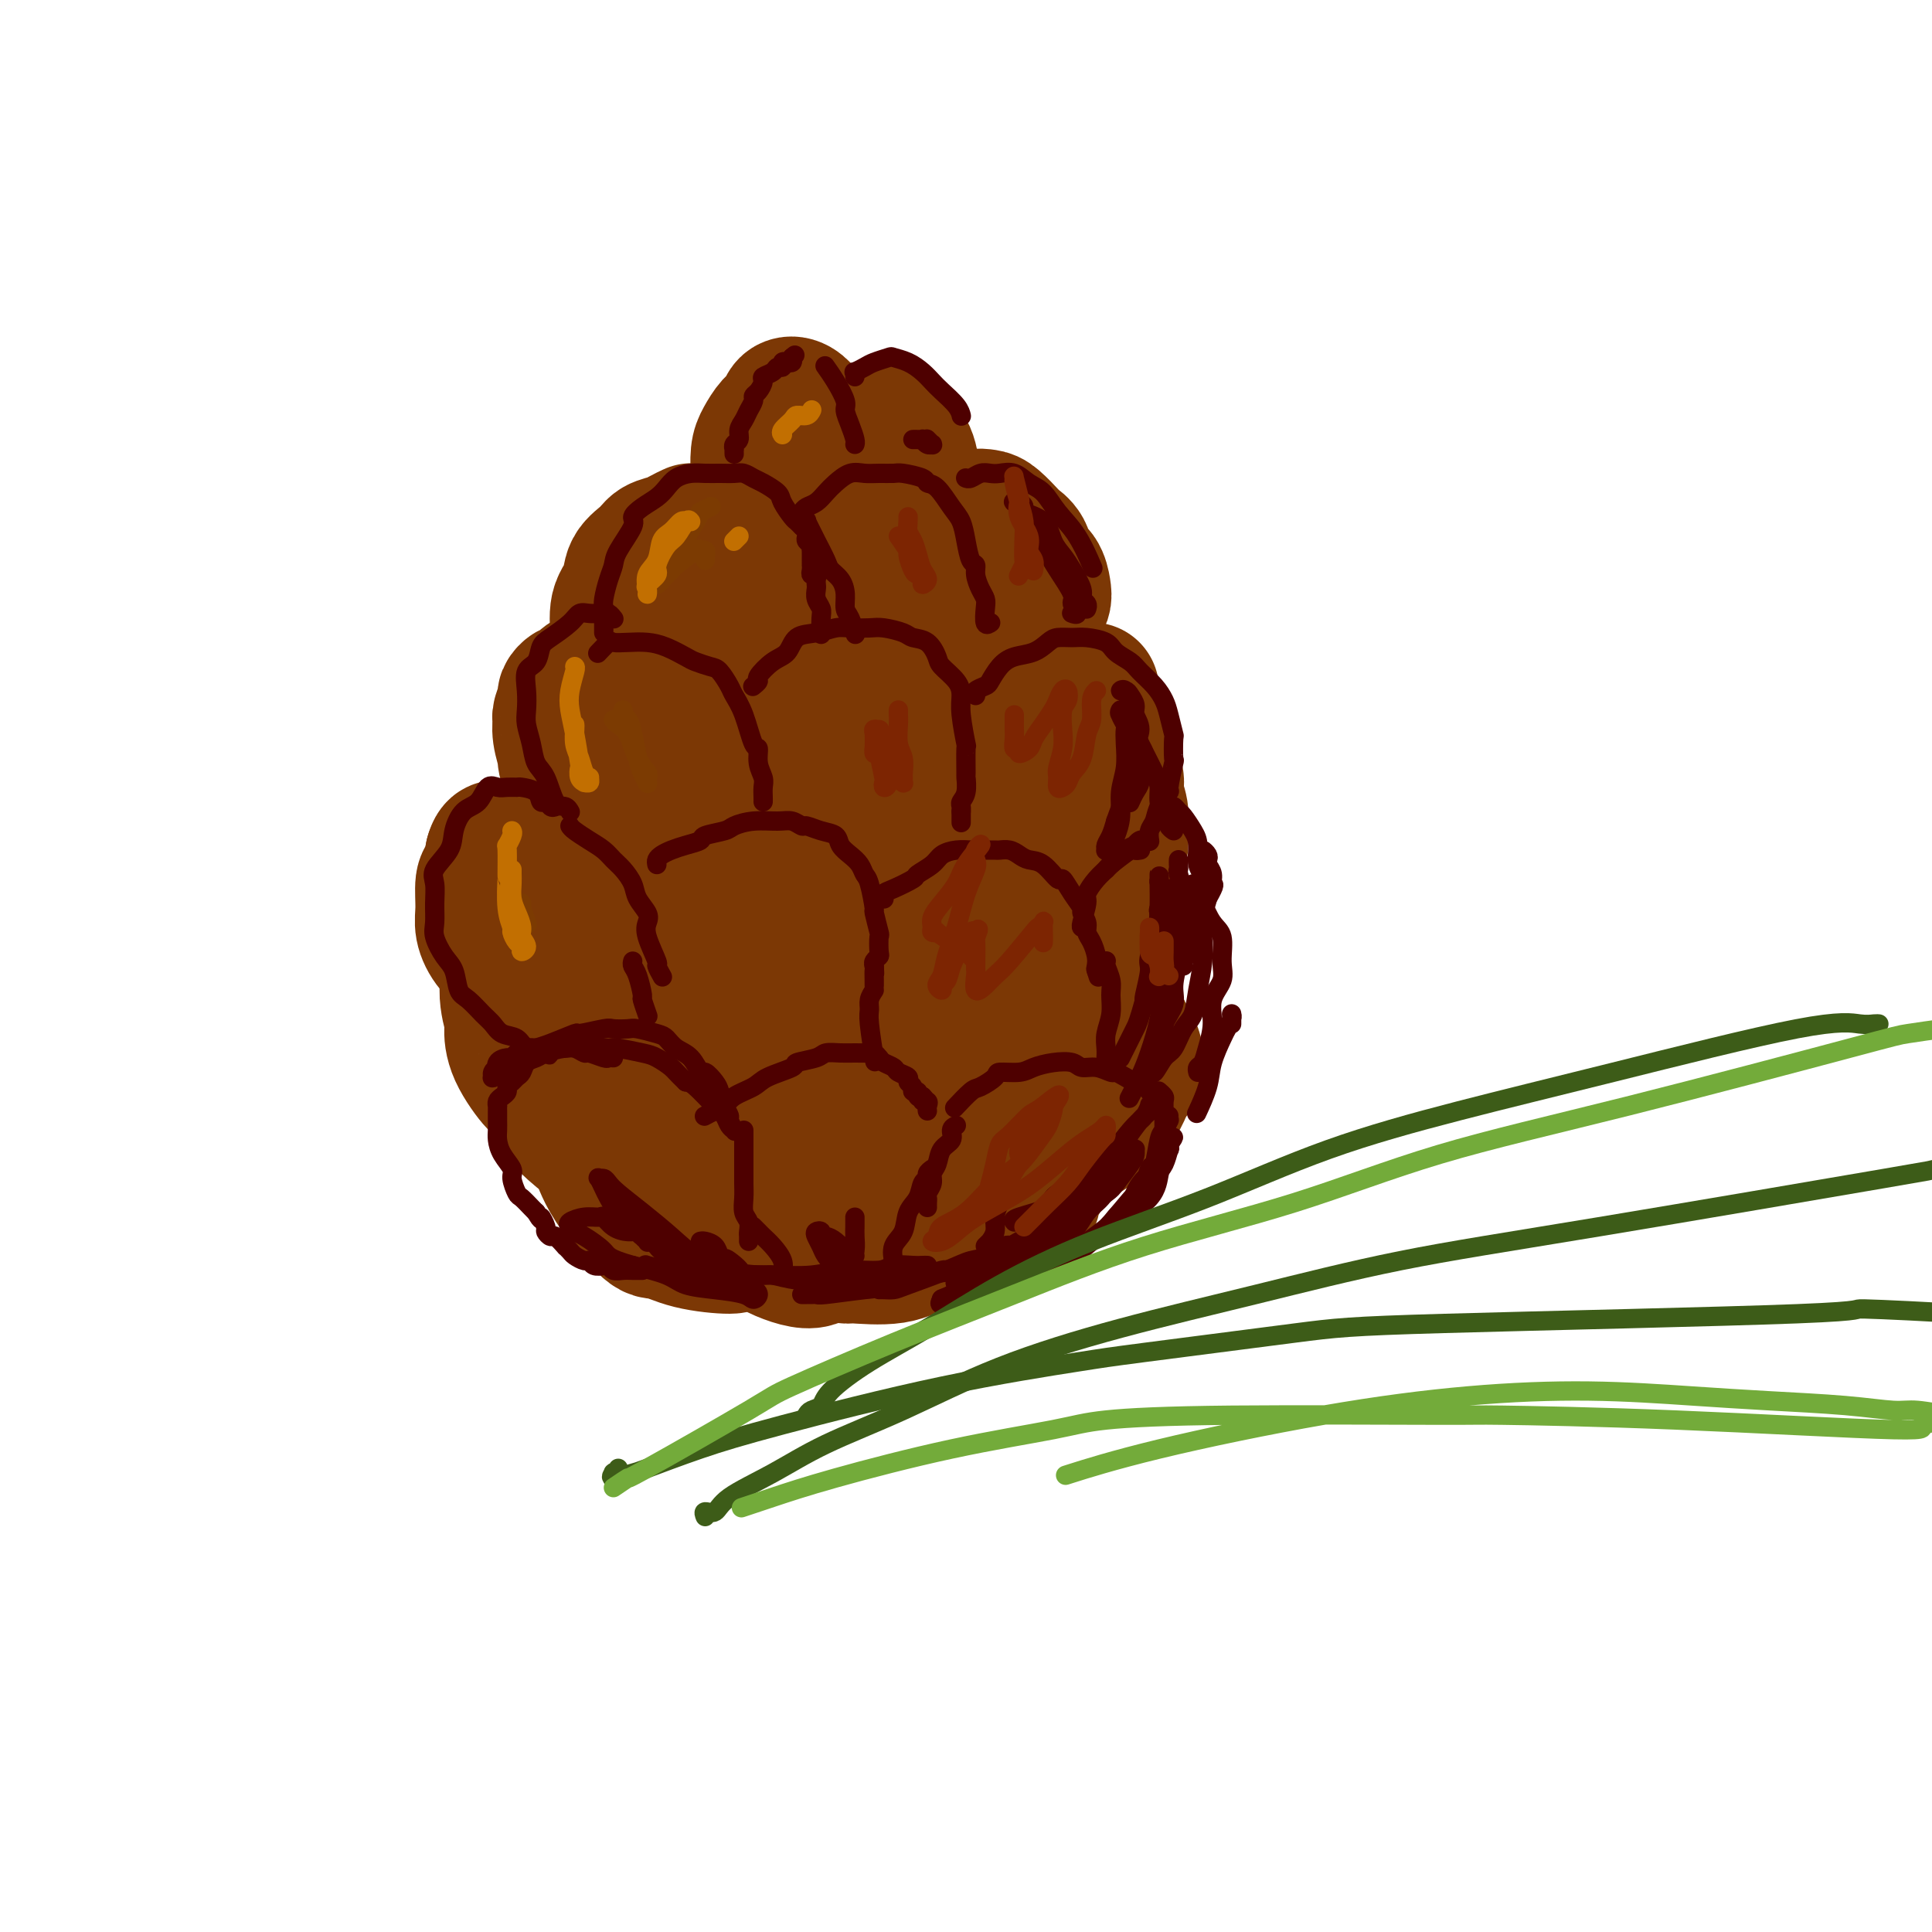 <svg viewBox='0 0 400 400' version='1.1' xmlns='http://www.w3.org/2000/svg' xmlns:xlink='http://www.w3.org/1999/xlink'><g fill='none' stroke='rgb(124,56,5)' stroke-width='28' stroke-linecap='round' stroke-linejoin='round'><path d='M158,101c0.113,0.084 0.226,0.167 0,0c-0.226,-0.167 -0.790,-0.586 -1,-1c-0.210,-0.414 -0.065,-0.825 0,-1c0.065,-0.175 0.049,-0.115 0,-1c-0.049,-0.885 -0.130,-2.713 0,-4c0.130,-1.287 0.471,-2.031 1,-3c0.529,-0.969 1.245,-2.162 2,-3c0.755,-0.838 1.550,-1.319 2,-2c0.450,-0.681 0.554,-1.561 1,-2c0.446,-0.439 1.234,-0.436 2,0c0.766,0.436 1.512,1.306 2,2c0.488,0.694 0.720,1.213 1,2c0.280,0.787 0.608,1.841 1,3c0.392,1.159 0.848,2.422 1,5c0.152,2.578 -0.001,6.469 0,8c0.001,1.531 0.156,0.701 0,1c-0.156,0.299 -0.623,1.725 -1,3c-0.377,1.275 -0.664,2.398 -1,3c-0.336,0.602 -0.721,0.683 -1,1c-0.279,0.317 -0.453,0.869 -1,1c-0.547,0.131 -1.466,-0.161 -2,-1c-0.534,-0.839 -0.682,-2.226 -1,-3c-0.318,-0.774 -0.805,-0.935 -1,-1c-0.195,-0.065 -0.097,-0.032 0,0'/><path d='M179,94c-0.090,-0.249 -0.179,-0.499 0,-1c0.179,-0.501 0.627,-1.254 1,-2c0.373,-0.746 0.671,-1.485 1,-2c0.329,-0.515 0.690,-0.807 1,-1c0.310,-0.193 0.570,-0.288 1,0c0.430,0.288 1.030,0.958 2,2c0.970,1.042 2.309,2.458 3,4c0.691,1.542 0.732,3.212 1,5c0.268,1.788 0.763,3.694 1,5c0.237,1.306 0.218,2.010 0,3c-0.218,0.990 -0.633,2.265 -1,3c-0.367,0.735 -0.686,0.929 -1,1c-0.314,0.071 -0.623,0.019 -1,0c-0.377,-0.019 -0.822,-0.005 -1,0c-0.178,0.005 -0.089,0.003 0,0'/><path d='M143,110c0.188,-0.088 0.375,-0.176 0,0c-0.375,0.176 -1.313,0.615 -2,1c-0.687,0.385 -1.124,0.714 -2,1c-0.876,0.286 -2.190,0.528 -3,1c-0.810,0.472 -1.117,1.174 -2,2c-0.883,0.826 -2.343,1.775 -3,3c-0.657,1.225 -0.513,2.727 -1,4c-0.487,1.273 -1.606,2.319 -2,4c-0.394,1.681 -0.063,3.999 0,5c0.063,1.001 -0.143,0.687 0,1c0.143,0.313 0.634,1.253 1,2c0.366,0.747 0.608,1.300 2,1c1.392,-0.300 3.936,-1.453 5,-2c1.064,-0.547 0.650,-0.486 1,-1c0.350,-0.514 1.465,-1.602 3,-3c1.535,-1.398 3.490,-3.107 5,-4c1.510,-0.893 2.574,-0.969 3,-1c0.426,-0.031 0.213,-0.015 0,0'/><path d='M157,116c-0.340,0.001 -0.679,0.002 -1,0c-0.321,-0.002 -0.623,-0.006 -1,1c-0.377,1.006 -0.831,3.021 -1,4c-0.169,0.979 -0.055,0.921 0,2c0.055,1.079 0.052,3.295 0,5c-0.052,1.705 -0.153,2.900 0,4c0.153,1.100 0.559,2.104 1,3c0.441,0.896 0.916,1.682 2,2c1.084,0.318 2.776,0.168 4,0c1.224,-0.168 1.981,-0.355 3,-1c1.019,-0.645 2.301,-1.749 4,-3c1.699,-1.251 3.815,-2.651 5,-4c1.185,-1.349 1.438,-2.648 2,-4c0.562,-1.352 1.433,-2.756 2,-4c0.567,-1.244 0.830,-2.329 1,-3c0.170,-0.671 0.249,-0.927 0,-1c-0.249,-0.073 -0.824,0.037 -1,0c-0.176,-0.037 0.049,-0.220 0,0c-0.049,0.220 -0.372,0.843 0,2c0.372,1.157 1.440,2.847 2,4c0.560,1.153 0.612,1.770 1,3c0.388,1.230 1.112,3.074 2,4c0.888,0.926 1.939,0.933 3,1c1.061,0.067 2.130,0.194 3,0c0.870,-0.194 1.539,-0.710 2,-1c0.461,-0.290 0.712,-0.354 1,-1c0.288,-0.646 0.613,-1.874 1,-3c0.387,-1.126 0.835,-2.149 1,-3c0.165,-0.851 0.047,-1.529 0,-2c-0.047,-0.471 -0.024,-0.736 0,-1'/><path d='M193,120c0.257,-1.688 -0.101,-1.409 0,-1c0.101,0.409 0.661,0.946 1,1c0.339,0.054 0.459,-0.377 1,0c0.541,0.377 1.504,1.560 2,2c0.496,0.440 0.525,0.135 1,0c0.475,-0.135 1.395,-0.100 2,0c0.605,0.100 0.894,0.266 1,0c0.106,-0.266 0.028,-0.963 0,-2c-0.028,-1.037 -0.007,-2.414 0,-3c0.007,-0.586 0.001,-0.380 0,-1c-0.001,-0.620 0.002,-2.065 0,-3c-0.002,-0.935 -0.008,-1.361 0,-2c0.008,-0.639 0.031,-1.491 0,-2c-0.031,-0.509 -0.117,-0.676 0,-1c0.117,-0.324 0.436,-0.806 1,-1c0.564,-0.194 1.374,-0.100 2,0c0.626,0.100 1.070,0.205 2,1c0.930,0.795 2.347,2.281 3,3c0.653,0.719 0.543,0.672 1,1c0.457,0.328 1.482,1.033 2,2c0.518,0.967 0.528,2.197 1,3c0.472,0.803 1.404,1.178 2,2c0.596,0.822 0.854,2.089 1,3c0.146,0.911 0.180,1.465 0,2c-0.180,0.535 -0.573,1.049 -1,2c-0.427,0.951 -0.886,2.338 -1,3c-0.114,0.662 0.119,0.600 0,1c-0.119,0.400 -0.589,1.262 -1,2c-0.411,0.738 -0.765,1.353 -1,2c-0.235,0.647 -0.353,1.328 -1,2c-0.647,0.672 -1.824,1.336 -3,2'/><path d='M208,138c-1.427,2.658 -0.996,1.305 -1,1c-0.004,-0.305 -0.445,0.440 -1,1c-0.555,0.560 -1.226,0.935 -2,1c-0.774,0.065 -1.653,-0.179 -2,0c-0.347,0.179 -0.163,0.780 -1,1c-0.837,0.220 -2.694,0.059 -4,0c-1.306,-0.059 -2.061,-0.016 -3,0c-0.939,0.016 -2.060,0.004 -3,0c-0.940,-0.004 -1.697,-0.001 -2,0c-0.303,0.001 -0.151,0.001 0,0'/><path d='M143,131c0.095,-0.009 0.190,-0.017 0,0c-0.190,0.017 -0.666,0.060 -1,0c-0.334,-0.060 -0.526,-0.223 -1,0c-0.474,0.223 -1.229,0.834 -2,1c-0.771,0.166 -1.556,-0.111 -2,0c-0.444,0.111 -0.545,0.611 -1,1c-0.455,0.389 -1.262,0.667 -2,1c-0.738,0.333 -1.405,0.719 -2,1c-0.595,0.281 -1.118,0.455 -2,1c-0.882,0.545 -2.124,1.460 -3,2c-0.876,0.540 -1.386,0.704 -2,1c-0.614,0.296 -1.331,0.724 -2,1c-0.669,0.276 -1.288,0.401 -2,1c-0.712,0.599 -1.515,1.674 -2,2c-0.485,0.326 -0.651,-0.097 -1,0c-0.349,0.097 -0.879,0.713 -1,1c-0.121,0.287 0.168,0.246 0,1c-0.168,0.754 -0.792,2.305 -1,3c-0.208,0.695 -0.001,0.535 0,1c0.001,0.465 -0.203,1.555 0,3c0.203,1.445 0.812,3.244 1,4c0.188,0.756 -0.045,0.468 0,1c0.045,0.532 0.368,1.883 1,3c0.632,1.117 1.573,2.001 2,3c0.427,0.999 0.341,2.113 1,3c0.659,0.887 2.063,1.547 3,2c0.937,0.453 1.406,0.699 2,1c0.594,0.301 1.313,0.657 2,1c0.687,0.343 1.344,0.671 2,1'/><path d='M130,171c1.613,0.718 1.146,0.013 2,-1c0.854,-1.013 3.030,-2.333 4,-3c0.970,-0.667 0.736,-0.681 1,-1c0.264,-0.319 1.027,-0.943 2,-2c0.973,-1.057 2.157,-2.546 3,-4c0.843,-1.454 1.347,-2.873 2,-4c0.653,-1.127 1.455,-1.961 2,-3c0.545,-1.039 0.832,-2.284 1,-3c0.168,-0.716 0.219,-0.902 0,-1c-0.219,-0.098 -0.706,-0.107 -1,0c-0.294,0.107 -0.396,0.330 -1,1c-0.604,0.670 -1.710,1.786 -2,3c-0.290,1.214 0.235,2.525 0,4c-0.235,1.475 -1.231,3.113 -1,5c0.231,1.887 1.689,4.022 3,6c1.311,1.978 2.475,3.798 4,5c1.525,1.202 3.410,1.787 5,2c1.590,0.213 2.886,0.053 4,0c1.114,-0.053 2.047,0.001 3,-1c0.953,-1.001 1.928,-3.056 3,-5c1.072,-1.944 2.243,-3.776 3,-5c0.757,-1.224 1.100,-1.841 1,-3c-0.100,-1.159 -0.644,-2.859 -1,-4c-0.356,-1.141 -0.526,-1.724 -1,-2c-0.474,-0.276 -1.254,-0.247 -2,0c-0.746,0.247 -1.460,0.710 -2,1c-0.540,0.290 -0.907,0.406 -1,2c-0.093,1.594 0.089,4.664 0,6c-0.089,1.336 -0.447,0.937 0,3c0.447,2.063 1.699,6.590 3,9c1.301,2.410 2.650,2.705 4,3'/><path d='M168,179c1.332,2.076 1.161,1.268 2,1c0.839,-0.268 2.686,0.006 4,0c1.314,-0.006 2.093,-0.291 3,-1c0.907,-0.709 1.942,-1.843 3,-3c1.058,-1.157 2.140,-2.338 3,-4c0.860,-1.662 1.498,-3.805 2,-5c0.502,-1.195 0.867,-1.443 1,-2c0.133,-0.557 0.035,-1.422 0,-2c-0.035,-0.578 -0.007,-0.869 0,-1c0.007,-0.131 -0.009,-0.103 0,0c0.009,0.103 0.042,0.279 0,1c-0.042,0.721 -0.157,1.985 0,3c0.157,1.015 0.588,1.780 1,3c0.412,1.220 0.806,2.894 2,3c1.194,0.106 3.189,-1.358 4,-2c0.811,-0.642 0.438,-0.462 1,-1c0.562,-0.538 2.060,-1.793 3,-3c0.940,-1.207 1.324,-2.366 2,-4c0.676,-1.634 1.645,-3.741 2,-5c0.355,-1.259 0.097,-1.668 0,-2c-0.097,-0.332 -0.034,-0.587 0,-1c0.034,-0.413 0.039,-0.984 0,-1c-0.039,-0.016 -0.124,0.522 0,1c0.124,0.478 0.456,0.895 1,2c0.544,1.105 1.302,2.897 2,4c0.698,1.103 1.338,1.516 2,2c0.662,0.484 1.346,1.039 2,1c0.654,-0.039 1.278,-0.670 2,-1c0.722,-0.330 1.540,-0.358 2,-1c0.460,-0.642 0.560,-1.898 1,-3c0.440,-1.102 1.220,-2.051 2,-3'/><path d='M215,155c1.575,-1.596 1.011,-2.087 1,-3c-0.011,-0.913 0.530,-2.249 1,-3c0.470,-0.751 0.868,-0.916 1,-1c0.132,-0.084 -0.001,-0.085 0,0c0.001,0.085 0.137,0.257 1,1c0.863,0.743 2.452,2.058 3,3c0.548,0.942 0.055,1.510 0,2c-0.055,0.490 0.329,0.900 1,1c0.671,0.100 1.630,-0.111 2,0c0.370,0.111 0.152,0.545 0,0c-0.152,-0.545 -0.237,-2.069 0,-3c0.237,-0.931 0.795,-1.270 1,-2c0.205,-0.730 0.055,-1.852 0,-3c-0.055,-1.148 -0.016,-2.322 0,-3c0.016,-0.678 0.007,-0.862 0,-1c-0.007,-0.138 -0.013,-0.232 0,0c0.013,0.232 0.046,0.789 0,1c-0.046,0.211 -0.172,0.075 0,1c0.172,0.925 0.642,2.912 1,4c0.358,1.088 0.603,1.277 1,2c0.397,0.723 0.948,1.981 1,3c0.052,1.019 -0.393,1.798 0,3c0.393,1.202 1.623,2.826 2,4c0.377,1.174 -0.098,1.899 0,3c0.098,1.101 0.769,2.580 1,4c0.231,1.420 0.021,2.782 0,4c-0.021,1.218 0.146,2.290 0,3c-0.146,0.710 -0.606,1.056 -1,2c-0.394,0.944 -0.721,2.485 -1,4c-0.279,1.515 -0.508,3.004 -1,4c-0.492,0.996 -1.246,1.498 -2,2'/><path d='M227,187c-1.158,3.341 -1.553,2.194 -2,2c-0.447,-0.194 -0.946,0.565 -2,1c-1.054,0.435 -2.662,0.546 -4,0c-1.338,-0.546 -2.404,-1.748 -3,-2c-0.596,-0.252 -0.722,0.448 -2,-1c-1.278,-1.448 -3.709,-5.043 -5,-7c-1.291,-1.957 -1.443,-2.277 -2,-3c-0.557,-0.723 -1.520,-1.848 -2,-3c-0.480,-1.152 -0.479,-2.329 -1,-3c-0.521,-0.671 -1.566,-0.835 -2,-1c-0.434,-0.165 -0.257,-0.330 0,0c0.257,0.330 0.596,1.157 1,2c0.404,0.843 0.874,1.703 1,3c0.126,1.297 -0.092,3.033 0,5c0.092,1.967 0.494,4.166 0,6c-0.494,1.834 -1.884,3.303 -3,5c-1.116,1.697 -1.956,3.623 -3,5c-1.044,1.377 -2.290,2.204 -4,3c-1.710,0.796 -3.883,1.561 -6,2c-2.117,0.439 -4.177,0.550 -6,1c-1.823,0.450 -3.410,1.237 -6,1c-2.590,-0.237 -6.182,-1.497 -8,-2c-1.818,-0.503 -1.863,-0.249 -3,-1c-1.137,-0.751 -3.366,-2.508 -5,-4c-1.634,-1.492 -2.672,-2.719 -4,-4c-1.328,-1.281 -2.944,-2.617 -4,-4c-1.056,-1.383 -1.551,-2.813 -2,-4c-0.449,-1.187 -0.852,-2.133 -1,-3c-0.148,-0.867 -0.040,-1.657 0,-2c0.040,-0.343 0.011,-0.241 0,0c-0.011,0.241 -0.006,0.620 0,1'/><path d='M149,180c-1.474,-1.942 0.341,1.202 1,3c0.659,1.798 0.161,2.249 0,3c-0.161,0.751 0.014,1.801 0,3c-0.014,1.199 -0.217,2.548 -1,4c-0.783,1.452 -2.145,3.006 -3,4c-0.855,0.994 -1.202,1.429 -2,2c-0.798,0.571 -2.048,1.279 -4,1c-1.952,-0.279 -4.607,-1.546 -6,-2c-1.393,-0.454 -1.526,-0.095 -2,-1c-0.474,-0.905 -1.290,-3.073 -2,-4c-0.710,-0.927 -1.315,-0.612 -2,-2c-0.685,-1.388 -1.449,-4.480 -2,-6c-0.551,-1.520 -0.889,-1.470 -1,-2c-0.111,-0.530 0.006,-1.641 0,-2c-0.006,-0.359 -0.134,0.033 0,0c0.134,-0.033 0.530,-0.490 1,0c0.470,0.490 1.013,1.926 1,3c-0.013,1.074 -0.583,1.786 -1,3c-0.417,1.214 -0.682,2.932 -1,4c-0.318,1.068 -0.688,1.488 -2,3c-1.312,1.512 -3.564,4.116 -5,5c-1.436,0.884 -2.054,0.047 -3,0c-0.946,-0.047 -2.219,0.697 -4,1c-1.781,0.303 -4.071,0.166 -5,0c-0.929,-0.166 -0.499,-0.360 -1,-1c-0.501,-0.640 -1.935,-1.727 -3,-3c-1.065,-1.273 -1.760,-2.730 -2,-4c-0.240,-1.270 -0.023,-2.351 0,-4c0.023,-1.649 -0.148,-3.867 0,-5c0.148,-1.133 0.614,-1.181 1,-2c0.386,-0.819 0.693,-2.410 1,-4'/><path d='M102,177c0.682,-2.475 1.388,-1.162 2,-1c0.612,0.162 1.131,-0.829 2,-1c0.869,-0.171 2.089,0.476 3,1c0.911,0.524 1.512,0.924 2,1c0.488,0.076 0.862,-0.172 1,0c0.138,0.172 0.039,0.763 0,1c-0.039,0.237 -0.020,0.118 0,0'/><path d='M110,189c-0.373,0.275 -0.746,0.549 -1,1c-0.254,0.451 -0.390,1.077 -1,2c-0.610,0.923 -1.694,2.143 -2,3c-0.306,0.857 0.167,1.353 0,3c-0.167,1.647 -0.972,4.446 -1,7c-0.028,2.554 0.723,4.861 1,6c0.277,1.139 0.079,1.108 0,2c-0.079,0.892 -0.040,2.708 1,5c1.040,2.292 3.081,5.060 4,6c0.919,0.940 0.716,0.051 1,0c0.284,-0.051 1.054,0.736 2,1c0.946,0.264 2.067,0.006 3,0c0.933,-0.006 1.677,0.241 2,0c0.323,-0.241 0.226,-0.970 1,-2c0.774,-1.030 2.419,-2.361 3,-3c0.581,-0.639 0.097,-0.588 0,-1c-0.097,-0.412 0.192,-1.289 0,-2c-0.192,-0.711 -0.866,-1.257 -1,-2c-0.134,-0.743 0.272,-1.682 0,-2c-0.272,-0.318 -1.222,-0.015 -2,0c-0.778,0.015 -1.385,-0.257 -2,0c-0.615,0.257 -1.237,1.043 -2,2c-0.763,0.957 -1.668,2.087 -2,4c-0.332,1.913 -0.093,4.610 0,6c0.093,1.390 0.039,1.472 0,2c-0.039,0.528 -0.062,1.502 1,3c1.062,1.498 3.209,3.519 5,5c1.791,1.481 3.226,2.423 5,3c1.774,0.577 3.887,0.788 6,1'/><path d='M131,239c3.435,1.425 4.022,0.488 5,0c0.978,-0.488 2.347,-0.528 4,-1c1.653,-0.472 3.588,-1.377 5,-3c1.412,-1.623 2.299,-3.966 3,-6c0.701,-2.034 1.215,-3.761 2,-6c0.785,-2.239 1.841,-4.989 2,-7c0.159,-2.011 -0.578,-3.281 -1,-4c-0.422,-0.719 -0.530,-0.885 -1,-1c-0.470,-0.115 -1.301,-0.177 -2,0c-0.699,0.177 -1.265,0.593 -2,1c-0.735,0.407 -1.640,0.803 -2,2c-0.360,1.197 -0.176,3.194 0,5c0.176,1.806 0.345,3.422 1,5c0.655,1.578 1.795,3.118 3,5c1.205,1.882 2.475,4.106 5,6c2.525,1.894 6.304,3.459 8,4c1.696,0.541 1.309,0.058 2,0c0.691,-0.058 2.459,0.309 4,0c1.541,-0.309 2.854,-1.294 4,-2c1.146,-0.706 2.125,-1.133 3,-2c0.875,-0.867 1.646,-2.175 2,-3c0.354,-0.825 0.293,-1.168 0,-2c-0.293,-0.832 -0.816,-2.153 -1,-3c-0.184,-0.847 -0.027,-1.220 -1,-2c-0.973,-0.780 -3.074,-1.967 -4,-3c-0.926,-1.033 -0.677,-1.913 -1,-2c-0.323,-0.087 -1.219,0.620 -2,1c-0.781,0.380 -1.446,0.432 -2,1c-0.554,0.568 -0.995,1.653 -1,3c-0.005,1.347 0.427,2.956 1,5c0.573,2.044 1.286,4.522 2,7'/><path d='M167,237c0.954,3.057 1.841,4.699 3,6c1.159,1.301 2.592,2.261 4,3c1.408,0.739 2.792,1.256 4,1c1.208,-0.256 2.240,-1.286 3,-2c0.760,-0.714 1.248,-1.113 3,-3c1.752,-1.887 4.770,-5.262 6,-7c1.230,-1.738 0.673,-1.841 1,-3c0.327,-1.159 1.537,-3.376 2,-5c0.463,-1.624 0.177,-2.656 0,-4c-0.177,-1.344 -0.246,-3.001 -1,-4c-0.754,-0.999 -2.191,-1.339 -3,-2c-0.809,-0.661 -0.988,-1.644 -2,-2c-1.012,-0.356 -2.855,-0.085 -4,0c-1.145,0.085 -1.590,-0.016 -2,1c-0.410,1.016 -0.786,3.151 -1,4c-0.214,0.849 -0.268,0.413 0,1c0.268,0.587 0.856,2.196 2,4c1.144,1.804 2.843,3.802 4,5c1.157,1.198 1.773,1.594 3,2c1.227,0.406 3.064,0.820 5,1c1.936,0.180 3.969,0.126 5,0c1.031,-0.126 1.058,-0.325 2,-1c0.942,-0.675 2.798,-1.827 4,-3c1.202,-1.173 1.748,-2.369 3,-4c1.252,-1.631 3.209,-3.697 4,-5c0.791,-1.303 0.415,-1.841 0,-3c-0.415,-1.159 -0.868,-2.938 -1,-4c-0.132,-1.062 0.057,-1.408 0,-2c-0.057,-0.592 -0.362,-1.428 -1,-2c-0.638,-0.572 -1.611,-0.878 -2,-1c-0.389,-0.122 -0.195,-0.061 0,0'/><path d='M208,208c-0.555,-1.490 0.058,0.784 0,2c-0.058,1.216 -0.785,1.374 0,3c0.785,1.626 3.084,4.721 4,6c0.916,1.279 0.450,0.744 1,1c0.550,0.256 2.115,1.304 4,2c1.885,0.696 4.088,1.039 5,1c0.912,-0.039 0.533,-0.460 1,-1c0.467,-0.540 1.781,-1.198 3,-2c1.219,-0.802 2.342,-1.748 3,-3c0.658,-1.252 0.852,-2.812 1,-4c0.148,-1.188 0.250,-2.006 0,-3c-0.250,-0.994 -0.851,-2.165 -1,-3c-0.149,-0.835 0.154,-1.332 0,-2c-0.154,-0.668 -0.766,-1.505 -1,-2c-0.234,-0.495 -0.088,-0.647 0,-1c0.088,-0.353 0.120,-0.906 0,-1c-0.120,-0.094 -0.393,0.270 0,1c0.393,0.730 1.450,1.824 2,3c0.550,1.176 0.593,2.434 1,4c0.407,1.566 1.176,3.440 2,5c0.824,1.560 1.701,2.806 2,4c0.299,1.194 0.021,2.336 0,3c-0.021,0.664 0.215,0.852 0,1c-0.215,0.148 -0.881,0.257 -1,0c-0.119,-0.257 0.308,-0.881 0,-2c-0.308,-1.119 -1.352,-2.734 -2,-4c-0.648,-1.266 -0.900,-2.185 -1,-3c-0.100,-0.815 -0.047,-1.528 0,-2c0.047,-0.472 0.090,-0.704 0,-1c-0.090,-0.296 -0.311,-0.656 0,0c0.311,0.656 1.156,2.328 2,4'/><path d='M233,214c0.240,0.896 -0.161,1.136 0,2c0.161,0.864 0.884,2.354 1,4c0.116,1.646 -0.376,3.450 -1,5c-0.624,1.550 -1.381,2.846 -2,4c-0.619,1.154 -1.099,2.166 -2,3c-0.901,0.834 -2.222,1.489 -3,2c-0.778,0.511 -1.014,0.878 -2,1c-0.986,0.122 -2.721,-0.000 -4,0c-1.279,0.000 -2.101,0.124 -3,0c-0.899,-0.124 -1.877,-0.495 -3,-1c-1.123,-0.505 -2.393,-1.145 -3,-2c-0.607,-0.855 -0.551,-1.924 -1,-3c-0.449,-1.076 -1.403,-2.158 -2,-3c-0.597,-0.842 -0.836,-1.445 -1,-2c-0.164,-0.555 -0.254,-1.060 0,-1c0.254,0.060 0.850,0.687 1,1c0.150,0.313 -0.148,0.311 0,1c0.148,0.689 0.742,2.068 1,3c0.258,0.932 0.180,1.415 0,2c-0.180,0.585 -0.460,1.271 -1,2c-0.540,0.729 -1.338,1.502 -2,2c-0.662,0.498 -1.186,0.722 -2,1c-0.814,0.278 -1.918,0.609 -3,1c-1.082,0.391 -2.143,0.842 -4,1c-1.857,0.158 -4.509,0.023 -7,0c-2.491,-0.023 -4.820,0.065 -7,0c-2.180,-0.065 -4.211,-0.283 -6,-1c-1.789,-0.717 -3.335,-1.935 -5,-3c-1.665,-1.065 -3.448,-1.979 -5,-3c-1.552,-1.021 -2.872,-2.149 -4,-3c-1.128,-0.851 -2.064,-1.426 -3,-2'/><path d='M160,225c-3.032,-2.106 -2.111,-1.871 -2,-2c0.111,-0.129 -0.589,-0.623 -1,-1c-0.411,-0.377 -0.533,-0.636 -1,-1c-0.467,-0.364 -1.281,-0.833 -2,-1c-0.719,-0.167 -1.345,-0.031 -2,0c-0.655,0.031 -1.340,-0.044 -2,0c-0.660,0.044 -1.296,0.208 -2,0c-0.704,-0.208 -1.477,-0.789 -3,-1c-1.523,-0.211 -3.798,-0.053 -5,0c-1.202,0.053 -1.333,0.002 -2,0c-0.667,-0.002 -1.871,0.044 -3,0c-1.129,-0.044 -2.183,-0.179 -3,0c-0.817,0.179 -1.396,0.673 -2,1c-0.604,0.327 -1.233,0.489 -2,1c-0.767,0.511 -1.670,1.372 -2,2c-0.330,0.628 -0.085,1.022 0,2c0.085,0.978 0.011,2.539 0,4c-0.011,1.461 0.039,2.822 0,4c-0.039,1.178 -0.169,2.172 0,3c0.169,0.828 0.638,1.489 1,2c0.362,0.511 0.619,0.872 1,1c0.381,0.128 0.888,0.022 1,0c0.112,-0.022 -0.169,0.040 0,0c0.169,-0.040 0.788,-0.183 1,-1c0.212,-0.817 0.015,-2.310 0,-3c-0.015,-0.690 0.151,-0.577 0,-1c-0.151,-0.423 -0.618,-1.381 -1,-2c-0.382,-0.619 -0.680,-0.898 -1,-1c-0.320,-0.102 -0.663,-0.028 -1,0c-0.337,0.028 -0.668,0.008 -1,0c-0.332,-0.008 -0.666,-0.004 -1,0'/><path d='M125,231c-0.848,0.156 -0.968,1.045 -1,2c-0.032,0.955 0.022,1.977 0,3c-0.022,1.023 -0.122,2.048 0,3c0.122,0.952 0.464,1.831 1,3c0.536,1.169 1.265,2.629 3,5c1.735,2.371 4.476,5.653 6,7c1.524,1.347 1.831,0.760 3,1c1.169,0.240 3.201,1.307 6,2c2.799,0.693 6.364,1.013 8,1c1.636,-0.013 1.343,-0.360 2,-1c0.657,-0.640 2.264,-1.575 3,-2c0.736,-0.425 0.600,-0.342 1,-1c0.400,-0.658 1.335,-2.057 2,-3c0.665,-0.943 1.060,-1.430 1,-2c-0.060,-0.570 -0.575,-1.222 -1,-2c-0.425,-0.778 -0.758,-1.681 -1,-2c-0.242,-0.319 -0.392,-0.053 -1,0c-0.608,0.053 -1.674,-0.107 -2,0c-0.326,0.107 0.089,0.479 0,1c-0.089,0.521 -0.681,1.190 -1,2c-0.319,0.810 -0.364,1.762 0,3c0.364,1.238 1.136,2.761 2,4c0.864,1.239 1.819,2.192 3,3c1.181,0.808 2.586,1.470 4,2c1.414,0.530 2.837,0.928 4,1c1.163,0.072 2.067,-0.183 3,-1c0.933,-0.817 1.894,-2.197 3,-3c1.106,-0.803 2.358,-1.030 3,-2c0.642,-0.970 0.673,-2.684 1,-4c0.327,-1.316 0.951,-2.233 1,-3c0.049,-0.767 -0.475,-1.383 -1,-2'/><path d='M177,246c-0.023,-1.857 -0.579,-1.999 -1,-2c-0.421,-0.001 -0.706,0.139 -1,0c-0.294,-0.139 -0.598,-0.557 -1,0c-0.402,0.557 -0.901,2.089 -1,3c-0.099,0.911 0.203,1.201 1,2c0.797,0.799 2.089,2.106 3,3c0.911,0.894 1.440,1.375 2,2c0.560,0.625 1.150,1.395 3,2c1.850,0.605 4.961,1.043 6,1c1.039,-0.043 0.005,-0.569 1,-1c0.995,-0.431 4.019,-0.766 5,-1c0.981,-0.234 -0.080,-0.368 0,-1c0.080,-0.632 1.300,-1.763 2,-3c0.700,-1.237 0.880,-2.581 1,-3c0.120,-0.419 0.179,0.088 0,0c-0.179,-0.088 -0.595,-0.772 -1,-1c-0.405,-0.228 -0.798,-0.001 -1,0c-0.202,0.001 -0.214,-0.224 0,0c0.214,0.224 0.654,0.898 1,1c0.346,0.102 0.600,-0.366 1,0c0.400,0.366 0.947,1.566 2,2c1.053,0.434 2.610,0.101 4,0c1.390,-0.101 2.611,0.028 4,0c1.389,-0.028 2.947,-0.215 4,-1c1.053,-0.785 1.602,-2.169 2,-3c0.398,-0.831 0.646,-1.108 1,-2c0.354,-0.892 0.816,-2.398 1,-3c0.184,-0.602 0.092,-0.301 0,0'/><path d='M214,231c0.018,-0.253 0.036,-0.505 0,0c-0.036,0.505 -0.125,1.769 0,3c0.125,1.231 0.463,2.431 1,4c0.537,1.569 1.272,3.509 1,5c-0.272,1.491 -1.553,2.535 -2,3c-0.447,0.465 -0.062,0.352 0,1c0.062,0.648 -0.201,2.057 -1,3c-0.799,0.943 -2.134,1.420 -3,2c-0.866,0.580 -1.262,1.264 -2,2c-0.738,0.736 -1.816,1.525 -3,2c-1.184,0.475 -2.472,0.635 -4,1c-1.528,0.365 -3.295,0.936 -5,1c-1.705,0.064 -3.349,-0.378 -5,0c-1.651,0.378 -3.308,1.576 -6,2c-2.692,0.424 -6.420,0.075 -8,0c-1.580,-0.075 -1.011,0.124 -2,0c-0.989,-0.124 -3.535,-0.572 -5,-1c-1.465,-0.428 -1.847,-0.837 -2,-1c-0.153,-0.163 -0.076,-0.082 0,0'/><path d='M161,256c-0.279,0.083 -0.558,0.166 -1,0c-0.442,-0.166 -1.046,-0.581 -2,-1c-0.954,-0.419 -2.257,-0.844 -3,-1c-0.743,-0.156 -0.927,-0.045 -1,0c-0.073,0.045 -0.037,0.022 0,0'/></g>
<g fill='none' stroke='rgb(78,0,0)' stroke-width='4' stroke-linecap='round' stroke-linejoin='round'><path d='M152,94c-0.009,-0.448 -0.017,-0.897 0,-1c0.017,-0.103 0.060,0.138 0,0c-0.060,-0.138 -0.224,-0.656 0,-1c0.224,-0.344 0.834,-0.516 1,-1c0.166,-0.484 -0.114,-1.282 0,-2c0.114,-0.718 0.622,-1.357 1,-2c0.378,-0.643 0.627,-1.289 1,-2c0.373,-0.711 0.869,-1.486 1,-2c0.131,-0.514 -0.102,-0.767 0,-1c0.102,-0.233 0.538,-0.445 1,-1c0.462,-0.555 0.951,-1.454 1,-2c0.049,-0.546 -0.341,-0.738 0,-1c0.341,-0.262 1.415,-0.592 2,-1c0.585,-0.408 0.682,-0.893 1,-1c0.318,-0.107 0.856,0.165 1,0c0.144,-0.165 -0.106,-0.766 0,-1c0.106,-0.234 0.567,-0.102 1,0c0.433,0.102 0.838,0.172 1,0c0.162,-0.172 0.081,-0.586 0,-1'/><path d='M164,74c1.000,-0.833 0.500,-0.417 0,0'/><path d='M171,76c-0.164,-0.230 -0.328,-0.459 0,0c0.328,0.459 1.149,1.608 2,3c0.851,1.392 1.730,3.028 2,4c0.270,0.972 -0.071,1.280 0,2c0.071,0.720 0.555,1.853 1,3c0.445,1.147 0.851,2.309 1,3c0.149,0.691 0.043,0.912 0,1c-0.043,0.088 -0.021,0.044 0,0'/><path d='M177,78c0.051,-0.447 0.101,-0.894 0,-1c-0.101,-0.106 -0.355,0.129 0,0c0.355,-0.129 1.319,-0.621 2,-1c0.681,-0.379 1.078,-0.646 2,-1c0.922,-0.354 2.369,-0.796 3,-1c0.631,-0.204 0.447,-0.169 1,0c0.553,0.169 1.843,0.471 3,1c1.157,0.529 2.180,1.284 3,2c0.820,0.716 1.435,1.394 2,2c0.565,0.606 1.079,1.142 2,2c0.921,0.858 2.248,2.039 3,3c0.752,0.961 0.929,1.703 1,2c0.071,0.297 0.035,0.148 0,0'/><path d='M125,131c0.002,-0.248 0.003,-0.496 0,-1c-0.003,-0.504 -0.011,-1.265 0,-2c0.011,-0.735 0.042,-1.443 0,-2c-0.042,-0.557 -0.157,-0.961 0,-2c0.157,-1.039 0.587,-2.711 1,-4c0.413,-1.289 0.809,-2.194 1,-3c0.191,-0.806 0.176,-1.514 1,-3c0.824,-1.486 2.486,-3.749 3,-5c0.514,-1.251 -0.120,-1.491 0,-2c0.120,-0.509 0.994,-1.289 2,-2c1.006,-0.711 2.145,-1.353 3,-2c0.855,-0.647 1.425,-1.298 2,-2c0.575,-0.702 1.155,-1.456 2,-2c0.845,-0.544 1.955,-0.879 3,-1c1.045,-0.121 2.023,-0.029 3,0c0.977,0.029 1.951,-0.004 3,0c1.049,0.004 2.173,0.046 3,0c0.827,-0.046 1.358,-0.179 2,0c0.642,0.179 1.394,0.671 2,1c0.606,0.329 1.065,0.493 2,1c0.935,0.507 2.345,1.355 3,2c0.655,0.645 0.554,1.087 1,2c0.446,0.913 1.439,2.296 2,3c0.561,0.704 0.689,0.728 1,1c0.311,0.272 0.803,0.792 1,1c0.197,0.208 0.098,0.104 0,0'/><path d='M167,108c0.366,0.727 0.731,1.454 1,2c0.269,0.546 0.440,0.911 1,2c0.560,1.089 1.508,2.901 2,4c0.492,1.099 0.527,1.486 1,2c0.473,0.514 1.384,1.154 2,2c0.616,0.846 0.936,1.898 1,3c0.064,1.102 -0.127,2.254 0,3c0.127,0.746 0.573,1.085 1,2c0.427,0.915 0.836,2.404 1,3c0.164,0.596 0.082,0.298 0,0'/><path d='M166,106c0.246,-0.358 0.491,-0.716 1,-1c0.509,-0.284 1.280,-0.493 2,-1c0.720,-0.507 1.389,-1.313 2,-2c0.611,-0.687 1.165,-1.256 2,-2c0.835,-0.744 1.950,-1.664 3,-2c1.050,-0.336 2.033,-0.087 3,0c0.967,0.087 1.918,0.013 3,0c1.082,-0.013 2.295,0.035 3,0c0.705,-0.035 0.902,-0.154 2,0c1.098,0.154 3.096,0.582 4,1c0.904,0.418 0.715,0.827 1,1c0.285,0.173 1.046,0.110 2,1c0.954,0.890 2.102,2.735 3,4c0.898,1.265 1.546,1.952 2,3c0.454,1.048 0.713,2.458 1,4c0.287,1.542 0.602,3.214 1,4c0.398,0.786 0.877,0.684 1,1c0.123,0.316 -0.112,1.048 0,2c0.112,0.952 0.570,2.122 1,3c0.430,0.878 0.834,1.465 1,2c0.166,0.535 0.096,1.020 0,2c-0.096,0.980 -0.218,2.456 0,3c0.218,0.544 0.777,0.155 1,0c0.223,-0.155 0.112,-0.078 0,0'/><path d='M200,99c-0.066,-0.030 -0.132,-0.060 0,0c0.132,0.060 0.461,0.211 1,0c0.539,-0.211 1.288,-0.782 2,-1c0.712,-0.218 1.387,-0.082 2,0c0.613,0.082 1.163,0.111 2,0c0.837,-0.111 1.959,-0.360 3,0c1.041,0.360 1.999,1.330 3,2c1.001,0.670 2.044,1.039 3,2c0.956,0.961 1.823,2.515 3,4c1.177,1.485 2.663,2.900 4,5c1.337,2.100 2.525,4.886 3,6c0.475,1.114 0.238,0.557 0,0'/><path d='M167,108c-0.001,-0.233 -0.001,-0.466 0,0c0.001,0.466 0.004,1.630 0,2c-0.004,0.370 -0.015,-0.054 0,0c0.015,0.054 0.057,0.587 0,1c-0.057,0.413 -0.211,0.706 0,1c0.211,0.294 0.789,0.591 1,1c0.211,0.409 0.057,0.932 0,1c-0.057,0.068 -0.015,-0.319 0,0c0.015,0.319 0.003,1.343 0,2c-0.003,0.657 0.003,0.946 0,1c-0.003,0.054 -0.015,-0.126 0,0c0.015,0.126 0.056,0.559 0,1c-0.056,0.441 -0.211,0.891 0,1c0.211,0.109 0.788,-0.123 1,0c0.212,0.123 0.061,0.599 0,1c-0.061,0.401 -0.030,0.725 0,1c0.030,0.275 0.061,0.502 0,1c-0.061,0.498 -0.212,1.269 0,2c0.212,0.731 0.789,1.423 1,2c0.211,0.577 0.057,1.040 0,2c-0.057,0.960 -0.016,2.417 0,3c0.016,0.583 0.008,0.291 0,0'/><path d='M127,128c0.088,0.113 0.175,0.227 0,0c-0.175,-0.227 -0.614,-0.794 -1,-1c-0.386,-0.206 -0.720,-0.050 -1,0c-0.280,0.050 -0.505,-0.005 -1,0c-0.495,0.005 -1.260,0.069 -2,0c-0.740,-0.069 -1.454,-0.271 -2,0c-0.546,0.271 -0.924,1.016 -2,2c-1.076,0.984 -2.849,2.209 -4,3c-1.151,0.791 -1.681,1.149 -2,2c-0.319,0.851 -0.426,2.194 -1,3c-0.574,0.806 -1.615,1.075 -2,2c-0.385,0.925 -0.115,2.506 0,4c0.115,1.494 0.075,2.900 0,4c-0.075,1.100 -0.186,1.892 0,3c0.186,1.108 0.669,2.530 1,4c0.331,1.470 0.509,2.986 1,4c0.491,1.014 1.295,1.526 2,3c0.705,1.474 1.313,3.911 2,5c0.687,1.089 1.454,0.832 2,1c0.546,0.168 0.870,0.762 1,1c0.130,0.238 0.065,0.119 0,0'/><path d='M124,135c-0.214,0.226 -0.427,0.452 0,0c0.427,-0.452 1.495,-1.583 2,-2c0.505,-0.417 0.447,-0.119 1,0c0.553,0.119 1.719,0.059 3,0c1.281,-0.059 2.679,-0.117 4,0c1.321,0.117 2.566,0.411 4,1c1.434,0.589 3.057,1.474 4,2c0.943,0.526 1.208,0.692 2,1c0.792,0.308 2.113,0.757 3,1c0.887,0.243 1.340,0.280 2,1c0.660,0.720 1.526,2.124 2,3c0.474,0.876 0.557,1.224 1,2c0.443,0.776 1.247,1.979 2,4c0.753,2.021 1.456,4.859 2,6c0.544,1.141 0.930,0.585 1,1c0.070,0.415 -0.178,1.799 0,3c0.178,1.201 0.780,2.217 1,3c0.220,0.783 0.059,1.334 0,2c-0.059,0.666 -0.016,1.449 0,2c0.016,0.551 0.005,0.872 0,1c-0.005,0.128 -0.002,0.064 0,0'/><path d='M156,142c-0.132,0.105 -0.264,0.209 0,0c0.264,-0.209 0.923,-0.732 1,-1c0.077,-0.268 -0.427,-0.281 0,-1c0.427,-0.719 1.784,-2.144 3,-3c1.216,-0.856 2.291,-1.144 3,-2c0.709,-0.856 1.050,-2.282 2,-3c0.950,-0.718 2.507,-0.729 4,-1c1.493,-0.271 2.922,-0.802 4,-1c1.078,-0.198 1.807,-0.064 3,0c1.193,0.064 2.851,0.057 4,0c1.149,-0.057 1.790,-0.163 3,0c1.210,0.163 2.991,0.595 4,1c1.009,0.405 1.247,0.783 2,1c0.753,0.217 2.020,0.274 3,1c0.980,0.726 1.673,2.123 2,3c0.327,0.877 0.288,1.235 1,2c0.712,0.765 2.177,1.937 3,3c0.823,1.063 1.005,2.016 1,3c-0.005,0.984 -0.198,1.998 0,4c0.198,2.002 0.786,4.991 1,6c0.214,1.009 0.054,0.039 0,1c-0.054,0.961 -0.000,3.854 0,5c0.000,1.146 -0.052,0.545 0,1c0.052,0.455 0.210,1.964 0,3c-0.210,1.036 -0.788,1.597 -1,2c-0.212,0.403 -0.057,0.647 0,1c0.057,0.353 0.016,0.815 0,1c-0.016,0.185 -0.008,0.092 0,0'/><path d='M199,168c0.000,3.956 0.000,1.844 0,1c-0.000,-0.844 0.000,-0.422 0,0'/><path d='M202,144c-0.208,-0.319 -0.416,-0.639 0,-1c0.416,-0.361 1.455,-0.764 2,-1c0.545,-0.236 0.597,-0.304 1,-1c0.403,-0.696 1.157,-2.018 2,-3c0.843,-0.982 1.776,-1.622 3,-2c1.224,-0.378 2.738,-0.494 4,-1c1.262,-0.506 2.271,-1.401 3,-2c0.729,-0.599 1.177,-0.901 2,-1c0.823,-0.099 2.020,0.004 3,0c0.980,-0.004 1.742,-0.115 3,0c1.258,0.115 3.012,0.456 4,1c0.988,0.544 1.210,1.290 2,2c0.790,0.710 2.148,1.385 3,2c0.852,0.615 1.199,1.171 2,2c0.801,0.829 2.057,1.931 3,3c0.943,1.069 1.573,2.106 2,3c0.427,0.894 0.651,1.646 1,3c0.349,1.354 0.821,3.309 1,4c0.179,0.691 0.064,0.116 0,1c-0.064,0.884 -0.076,3.226 0,4c0.076,0.774 0.242,-0.021 0,1c-0.242,1.021 -0.892,3.859 -1,5c-0.108,1.141 0.325,0.586 0,1c-0.325,0.414 -1.407,1.796 -2,3c-0.593,1.204 -0.695,2.230 -1,3c-0.305,0.770 -0.813,1.284 -1,2c-0.187,0.716 -0.053,1.633 0,2c0.053,0.367 0.027,0.183 0,0'/><path d='M115,167c-0.338,0.127 -0.676,0.255 -1,0c-0.324,-0.255 -0.635,-0.891 -1,-1c-0.365,-0.109 -0.783,0.310 -1,0c-0.217,-0.310 -0.232,-1.350 -1,-2c-0.768,-0.650 -2.289,-0.909 -3,-1c-0.711,-0.091 -0.612,-0.014 -1,0c-0.388,0.014 -1.262,-0.034 -2,0c-0.738,0.034 -1.340,0.151 -2,0c-0.660,-0.151 -1.379,-0.568 -2,0c-0.621,0.568 -1.144,2.123 -2,3c-0.856,0.877 -2.043,1.077 -3,2c-0.957,0.923 -1.682,2.571 -2,4c-0.318,1.429 -0.228,2.641 -1,4c-0.772,1.359 -2.404,2.866 -3,4c-0.596,1.134 -0.154,1.897 0,3c0.154,1.103 0.020,2.548 0,4c-0.020,1.452 0.074,2.911 0,4c-0.074,1.089 -0.316,1.810 0,3c0.316,1.190 1.191,2.851 2,4c0.809,1.149 1.554,1.788 2,3c0.446,1.212 0.594,2.997 1,4c0.406,1.003 1.071,1.223 2,2c0.929,0.777 2.121,2.110 3,3c0.879,0.890 1.446,1.335 2,2c0.554,0.665 1.097,1.549 2,2c0.903,0.451 2.166,0.467 3,1c0.834,0.533 1.238,1.581 2,2c0.762,0.419 1.881,0.210 3,0'/><path d='M112,217c2.867,2.089 1.533,1.311 1,1c-0.533,-0.311 -0.267,-0.156 0,0'/><path d='M118,171c0.161,0.244 0.322,0.487 1,1c0.678,0.513 1.873,1.295 3,2c1.127,0.705 2.184,1.332 3,2c0.816,0.668 1.389,1.376 2,2c0.611,0.624 1.261,1.164 2,2c0.739,0.836 1.569,1.968 2,3c0.431,1.032 0.463,1.966 1,3c0.537,1.034 1.579,2.170 2,3c0.421,0.830 0.222,1.354 0,2c-0.222,0.646 -0.465,1.413 0,3c0.465,1.587 1.640,3.992 2,5c0.360,1.008 -0.095,0.617 0,1c0.095,0.383 0.742,1.538 1,2c0.258,0.462 0.129,0.231 0,0'/><path d='M136,179c-0.070,-0.333 -0.141,-0.667 0,-1c0.141,-0.333 0.493,-0.667 1,-1c0.507,-0.333 1.169,-0.667 2,-1c0.831,-0.333 1.831,-0.666 3,-1c1.169,-0.334 2.506,-0.668 3,-1c0.494,-0.332 0.145,-0.663 1,-1c0.855,-0.337 2.914,-0.680 4,-1c1.086,-0.320 1.198,-0.618 2,-1c0.802,-0.382 2.293,-0.849 4,-1c1.707,-0.151 3.629,0.015 5,0c1.371,-0.015 2.192,-0.212 3,0c0.808,0.212 1.602,0.833 2,1c0.398,0.167 0.400,-0.121 1,0c0.600,0.121 1.800,0.651 3,1c1.200,0.349 2.402,0.517 3,1c0.598,0.483 0.594,1.281 1,2c0.406,0.719 1.223,1.360 2,2c0.777,0.640 1.514,1.278 2,2c0.486,0.722 0.723,1.529 1,2c0.277,0.471 0.596,0.607 1,2c0.404,1.393 0.893,4.044 1,5c0.107,0.956 -0.166,0.217 0,1c0.166,0.783 0.773,3.088 1,4c0.227,0.912 0.075,0.429 0,1c-0.075,0.571 -0.072,2.194 0,3c0.072,0.806 0.212,0.794 0,1c-0.212,0.206 -0.775,0.630 -1,1c-0.225,0.370 -0.113,0.685 0,1'/><path d='M181,200c0.155,2.751 0.041,1.129 0,1c-0.041,-0.129 -0.011,1.234 0,2c0.011,0.766 0.003,0.933 0,1c-0.003,0.067 -0.002,0.033 0,0'/><path d='M183,186c0.029,0.098 0.058,0.196 0,0c-0.058,-0.196 -0.202,-0.685 0,-1c0.202,-0.315 0.749,-0.455 2,-1c1.251,-0.545 3.205,-1.495 4,-2c0.795,-0.505 0.429,-0.566 1,-1c0.571,-0.434 2.077,-1.241 3,-2c0.923,-0.759 1.263,-1.471 2,-2c0.737,-0.529 1.870,-0.873 3,-1c1.130,-0.127 2.256,-0.035 3,0c0.744,0.035 1.106,0.012 2,0c0.894,-0.012 2.322,-0.014 3,0c0.678,0.014 0.607,0.043 1,0c0.393,-0.043 1.251,-0.157 2,0c0.749,0.157 1.390,0.586 2,1c0.610,0.414 1.188,0.813 2,1c0.812,0.187 1.857,0.162 3,1c1.143,0.838 2.382,2.538 3,3c0.618,0.462 0.614,-0.315 1,0c0.386,0.315 1.160,1.723 2,3c0.840,1.277 1.744,2.424 2,3c0.256,0.576 -0.138,0.581 0,1c0.138,0.419 0.808,1.254 1,2c0.192,0.746 -0.092,1.404 0,2c0.092,0.596 0.561,1.129 1,2c0.439,0.871 0.849,2.081 1,3c0.151,0.919 0.043,1.548 0,2c-0.043,0.452 -0.022,0.726 0,1'/><path d='M227,201c0.778,2.489 0.222,0.711 0,0c-0.222,-0.711 -0.111,-0.356 0,0'/><path d='M229,180c0.336,-0.334 0.672,-0.668 1,-1c0.328,-0.332 0.647,-0.662 1,-1c0.353,-0.338 0.738,-0.683 1,-1c0.262,-0.317 0.400,-0.607 1,-1c0.600,-0.393 1.664,-0.890 2,-1c0.336,-0.110 -0.054,0.166 0,0c0.054,-0.166 0.553,-0.776 1,-1c0.447,-0.224 0.842,-0.064 1,0c0.158,0.064 0.079,0.032 0,0'/><path d='M236,176c0.114,-0.023 0.228,-0.046 0,0c-0.228,0.046 -0.799,0.161 -1,0c-0.201,-0.161 -0.034,-0.597 -1,0c-0.966,0.597 -3.067,2.227 -4,3c-0.933,0.773 -0.699,0.691 -1,1c-0.301,0.309 -1.138,1.011 -2,2c-0.862,0.989 -1.747,2.265 -2,3c-0.253,0.735 0.128,0.929 0,2c-0.128,1.071 -0.765,3.019 -1,4c-0.235,0.981 -0.067,0.995 0,1c0.067,0.005 0.034,0.003 0,0'/><path d='M244,178c-0.008,0.309 -0.017,0.618 0,1c0.017,0.382 0.058,0.837 0,1c-0.058,0.163 -0.216,0.033 0,1c0.216,0.967 0.805,3.031 1,4c0.195,0.969 -0.003,0.844 0,1c0.003,0.156 0.208,0.595 0,2c-0.208,1.405 -0.829,3.777 -1,5c-0.171,1.223 0.109,1.296 0,2c-0.109,0.704 -0.606,2.039 -1,3c-0.394,0.961 -0.684,1.550 -1,2c-0.316,0.450 -0.657,0.763 -1,1c-0.343,0.237 -0.687,0.397 -1,1c-0.313,0.603 -0.594,1.648 -1,2c-0.406,0.352 -0.936,0.009 -1,0c-0.064,-0.009 0.339,0.315 1,0c0.661,-0.315 1.581,-1.270 2,-2c0.419,-0.730 0.336,-1.234 1,-2c0.664,-0.766 2.075,-1.793 3,-3c0.925,-1.207 1.364,-2.594 2,-4c0.636,-1.406 1.467,-2.830 2,-4c0.533,-1.170 0.766,-2.085 1,-3'/><path d='M250,186c1.912,-3.372 1.193,-2.801 1,-3c-0.193,-0.199 0.141,-1.168 0,-2c-0.141,-0.832 -0.756,-1.527 -1,-2c-0.244,-0.473 -0.118,-0.723 0,-1c0.118,-0.277 0.228,-0.582 0,-1c-0.228,-0.418 -0.793,-0.949 -1,-1c-0.207,-0.051 -0.055,0.378 0,1c0.055,0.622 0.015,1.439 0,2c-0.015,0.561 -0.003,0.868 0,2c0.003,1.132 -0.002,3.088 0,5c0.002,1.912 0.013,3.779 0,5c-0.013,1.221 -0.048,1.795 0,3c0.048,1.205 0.179,3.041 0,5c-0.179,1.959 -0.666,4.042 -1,6c-0.334,1.958 -0.513,3.790 -1,5c-0.487,1.210 -1.282,1.798 -2,3c-0.718,1.202 -1.359,3.020 -2,4c-0.641,0.980 -1.283,1.123 -2,2c-0.717,0.877 -1.510,2.489 -2,3c-0.490,0.511 -0.678,-0.080 -1,0c-0.322,0.080 -0.779,0.829 -1,1c-0.221,0.171 -0.206,-0.237 0,-1c0.206,-0.763 0.603,-1.882 1,-3'/><path d='M238,219c0.271,-0.954 1.449,-1.838 2,-3c0.551,-1.162 0.474,-2.602 1,-4c0.526,-1.398 1.653,-2.754 2,-4c0.347,-1.246 -0.088,-2.382 0,-4c0.088,-1.618 0.699,-3.718 1,-6c0.301,-2.282 0.291,-4.745 0,-6c-0.291,-1.255 -0.862,-1.303 -1,-2c-0.138,-0.697 0.159,-2.042 0,-3c-0.159,-0.958 -0.774,-1.527 -1,-2c-0.226,-0.473 -0.065,-0.849 0,-1c0.065,-0.151 0.032,-0.075 0,0'/><path d='M243,185c0.111,0.415 0.222,0.829 0,1c-0.222,0.171 -0.777,0.098 -1,1c-0.223,0.902 -0.115,2.779 0,4c0.115,1.221 0.238,1.786 0,3c-0.238,1.214 -0.837,3.078 -1,4c-0.163,0.922 0.110,0.902 0,2c-0.110,1.098 -0.604,3.313 -1,4c-0.396,0.687 -0.694,-0.156 -1,0c-0.306,0.156 -0.619,1.311 -1,2c-0.381,0.689 -0.830,0.914 -1,1c-0.170,0.086 -0.062,0.035 0,0c0.062,-0.035 0.077,-0.054 0,0c-0.077,0.054 -0.245,0.179 0,-1c0.245,-1.179 0.902,-3.663 1,-5c0.098,-1.337 -0.362,-1.527 0,-3c0.362,-1.473 1.547,-4.228 2,-6c0.453,-1.772 0.174,-2.559 0,-3c-0.174,-0.441 -0.243,-0.535 0,-1c0.243,-0.465 0.798,-1.301 1,-2c0.202,-0.699 0.053,-1.260 0,-1c-0.053,0.260 -0.009,1.340 0,2c0.009,0.660 -0.018,0.898 0,2c0.018,1.102 0.082,3.066 0,5c-0.082,1.934 -0.309,3.838 -1,6c-0.691,2.162 -1.845,4.581 -3,7'/><path d='M237,207c-1.276,4.552 -1.466,4.931 -2,6c-0.534,1.069 -1.413,2.826 -2,4c-0.587,1.174 -0.882,1.764 -1,2c-0.118,0.236 -0.059,0.118 0,0'/><path d='M241,190c-0.113,-0.457 -0.227,-0.915 0,-1c0.227,-0.085 0.793,0.201 1,0c0.207,-0.201 0.055,-0.890 0,-1c-0.055,-0.110 -0.014,0.358 0,0c0.014,-0.358 0.001,-1.543 0,-1c-0.001,0.543 0.012,2.813 0,4c-0.012,1.187 -0.048,1.289 0,2c0.048,0.711 0.179,2.030 0,4c-0.179,1.970 -0.668,4.592 -1,7c-0.332,2.408 -0.506,4.604 -1,7c-0.494,2.396 -1.308,4.993 -2,7c-0.692,2.007 -1.263,3.425 -2,5c-0.737,1.575 -1.639,3.307 -2,4c-0.361,0.693 -0.180,0.346 0,0'/><path d='M229,199c0.031,-0.040 0.062,-0.080 0,0c-0.062,0.080 -0.217,0.279 0,1c0.217,0.721 0.804,1.964 1,3c0.196,1.036 -0.000,1.865 0,3c0.000,1.135 0.196,2.578 0,4c-0.196,1.422 -0.785,2.825 -1,4c-0.215,1.175 -0.058,2.124 0,3c0.058,0.876 0.017,1.679 0,2c-0.017,0.321 -0.008,0.161 0,0'/><path d='M181,205c-0.431,0.654 -0.861,1.308 -1,2c-0.139,0.692 0.014,1.423 0,2c-0.014,0.577 -0.196,1.002 0,3c0.196,1.998 0.770,5.571 1,7c0.230,1.429 0.115,0.715 0,0'/><path d='M131,199c-0.081,0.316 -0.162,0.632 0,1c0.162,0.368 0.565,0.789 1,2c0.435,1.211 0.900,3.211 1,4c0.100,0.789 -0.165,0.366 0,1c0.165,0.634 0.762,2.324 1,3c0.238,0.676 0.119,0.338 0,0'/><path d='M127,219c-0.396,-0.033 -0.791,-0.065 -1,0c-0.209,0.065 -0.230,0.228 -1,0c-0.770,-0.228 -2.289,-0.846 -3,-1c-0.711,-0.154 -0.613,0.155 -1,0c-0.387,-0.155 -1.258,-0.773 -2,-1c-0.742,-0.227 -1.353,-0.061 -2,0c-0.647,0.061 -1.329,0.019 -2,0c-0.671,-0.019 -1.332,-0.015 -2,0c-0.668,0.015 -1.344,0.042 -2,0c-0.656,-0.042 -1.294,-0.153 -2,0c-0.706,0.153 -1.482,0.571 -2,1c-0.518,0.429 -0.779,0.871 -1,1c-0.221,0.129 -0.403,-0.053 -1,0c-0.597,0.053 -1.610,0.341 -2,1c-0.390,0.659 -0.158,1.690 0,2c0.158,0.310 0.241,-0.102 0,0c-0.241,0.102 -0.807,0.718 -1,1c-0.193,0.282 -0.014,0.230 0,0c0.014,-0.230 -0.139,-0.637 0,-1c0.139,-0.363 0.569,-0.681 1,-1'/><path d='M103,221c-0.715,0.499 1.498,-0.252 3,-1c1.502,-0.748 2.293,-1.492 3,-2c0.707,-0.508 1.331,-0.781 2,-1c0.669,-0.219 1.381,-0.384 3,-1c1.619,-0.616 4.143,-1.681 5,-2c0.857,-0.319 0.048,0.110 1,0c0.952,-0.110 3.666,-0.758 5,-1c1.334,-0.242 1.288,-0.077 2,0c0.712,0.077 2.182,0.065 3,0c0.818,-0.065 0.985,-0.185 2,0c1.015,0.185 2.878,0.674 4,1c1.122,0.326 1.504,0.488 2,1c0.496,0.512 1.106,1.373 2,2c0.894,0.627 2.071,1.021 3,2c0.929,0.979 1.611,2.545 2,3c0.389,0.455 0.487,-0.200 1,0c0.513,0.200 1.443,1.257 2,2c0.557,0.743 0.741,1.173 1,2c0.259,0.827 0.592,2.050 1,3c0.408,0.950 0.891,1.626 1,2c0.109,0.374 -0.156,0.448 0,1c0.156,0.552 0.731,1.584 1,2c0.269,0.416 0.230,0.217 0,0c-0.230,-0.217 -0.653,-0.450 -1,-1c-0.347,-0.550 -0.619,-1.415 -1,-2c-0.381,-0.585 -0.872,-0.888 -2,-2c-1.128,-1.112 -2.894,-3.032 -4,-4c-1.106,-0.968 -1.553,-0.984 -2,-1'/><path d='M142,224c-1.918,-1.808 -2.211,-2.327 -3,-3c-0.789,-0.673 -2.072,-1.501 -3,-2c-0.928,-0.499 -1.500,-0.669 -3,-1c-1.500,-0.331 -3.926,-0.821 -5,-1c-1.074,-0.179 -0.795,-0.045 -2,0c-1.205,0.045 -3.894,0.001 -5,0c-1.106,-0.001 -0.629,0.040 -1,0c-0.371,-0.040 -1.591,-0.162 -3,0c-1.409,0.162 -3.008,0.607 -4,1c-0.992,0.393 -1.379,0.735 -2,1c-0.621,0.265 -1.477,0.452 -2,1c-0.523,0.548 -0.714,1.456 -1,2c-0.286,0.544 -0.668,0.723 -1,1c-0.332,0.277 -0.615,0.651 -1,1c-0.385,0.349 -0.874,0.672 -1,1c-0.126,0.328 0.110,0.662 0,1c-0.110,0.338 -0.565,0.681 -1,1c-0.435,0.319 -0.849,0.613 -1,1c-0.151,0.387 -0.040,0.866 0,1c0.040,0.134 0.010,-0.078 0,0c-0.010,0.078 -0.001,0.446 0,1c0.001,0.554 -0.006,1.293 0,2c0.006,0.707 0.025,1.381 0,2c-0.025,0.619 -0.095,1.182 0,2c0.095,0.818 0.353,1.892 1,3c0.647,1.108 1.683,2.251 2,3c0.317,0.749 -0.083,1.104 0,2c0.083,0.896 0.651,2.333 1,3c0.349,0.667 0.479,0.564 1,1c0.521,0.436 1.435,1.410 2,2c0.565,0.590 0.783,0.795 1,1'/><path d='M111,251c1.400,2.437 0.899,1.029 1,1c0.101,-0.029 0.805,1.320 1,2c0.195,0.680 -0.121,0.689 0,1c0.121,0.311 0.677,0.924 1,1c0.323,0.076 0.414,-0.383 1,0c0.586,0.383 1.666,1.609 2,2c0.334,0.391 -0.079,-0.054 0,0c0.079,0.054 0.650,0.607 1,1c0.350,0.393 0.479,0.627 1,1c0.521,0.373 1.435,0.883 2,1c0.565,0.117 0.781,-0.161 1,0c0.219,0.161 0.443,0.761 1,1c0.557,0.239 1.448,0.117 2,0c0.552,-0.117 0.763,-0.227 1,0c0.237,0.227 0.498,0.793 1,1c0.502,0.207 1.245,0.055 2,0c0.755,-0.055 1.522,-0.015 2,0c0.478,0.015 0.667,0.004 1,0c0.333,-0.004 0.809,-0.001 1,0c0.191,0.001 0.095,0.001 0,0'/><path d='M146,231c0.047,-0.026 0.093,-0.051 0,0c-0.093,0.051 -0.327,0.179 0,0c0.327,-0.179 1.214,-0.667 2,-1c0.786,-0.333 1.469,-0.513 2,-1c0.531,-0.487 0.909,-1.282 2,-2c1.091,-0.718 2.894,-1.358 4,-2c1.106,-0.642 1.513,-1.286 3,-2c1.487,-0.714 4.054,-1.498 5,-2c0.946,-0.502 0.272,-0.723 1,-1c0.728,-0.277 2.857,-0.610 4,-1c1.143,-0.390 1.300,-0.837 2,-1c0.700,-0.163 1.942,-0.041 3,0c1.058,0.041 1.932,-0.000 3,0c1.068,0.000 2.332,0.042 3,0c0.668,-0.042 0.741,-0.166 1,0c0.259,0.166 0.704,0.622 1,1c0.296,0.378 0.442,0.679 1,1c0.558,0.321 1.527,0.663 2,1c0.473,0.337 0.451,0.669 1,1c0.549,0.331 1.668,0.662 2,1c0.332,0.338 -0.122,0.683 0,1c0.122,0.317 0.820,0.607 1,1c0.180,0.393 -0.158,0.889 0,1c0.158,0.111 0.812,-0.162 1,0c0.188,0.162 -0.089,0.761 0,1c0.089,0.239 0.545,0.120 1,0'/><path d='M191,227c1.641,1.631 0.244,1.207 0,1c-0.244,-0.207 0.667,-0.199 1,0c0.333,0.199 0.089,0.589 0,1c-0.089,0.411 -0.024,0.841 0,1c0.024,0.159 0.007,0.045 0,0c-0.007,-0.045 -0.003,-0.023 0,0'/><path d='M198,229c-0.303,0.323 -0.607,0.647 0,0c0.607,-0.647 2.123,-2.264 3,-3c0.877,-0.736 1.115,-0.592 2,-1c0.885,-0.408 2.417,-1.367 3,-2c0.583,-0.633 0.219,-0.941 1,-1c0.781,-0.059 2.708,0.132 4,0c1.292,-0.132 1.948,-0.586 3,-1c1.052,-0.414 2.499,-0.786 4,-1c1.501,-0.214 3.056,-0.268 4,0c0.944,0.268 1.278,0.859 2,1c0.722,0.141 1.832,-0.168 3,0c1.168,0.168 2.394,0.815 3,1c0.606,0.185 0.592,-0.090 1,0c0.408,0.090 1.236,0.545 2,1c0.764,0.455 1.462,0.910 2,1c0.538,0.090 0.915,-0.186 1,0c0.085,0.186 -0.121,0.833 0,1c0.121,0.167 0.571,-0.147 1,0c0.429,0.147 0.837,0.756 1,1c0.163,0.244 0.082,0.122 0,0'/><path d='M240,226c-0.113,-0.098 -0.226,-0.196 0,0c0.226,0.196 0.793,0.686 1,1c0.207,0.314 0.056,0.451 0,1c-0.056,0.549 -0.015,1.510 0,2c0.015,0.490 0.004,0.510 0,1c-0.004,0.490 -0.001,1.452 0,2c0.001,0.548 0.000,0.683 0,1c-0.000,0.317 -0.000,0.816 0,1c0.000,0.184 0.000,0.053 0,0c-0.000,-0.053 -0.000,-0.026 0,0'/><path d='M198,233c-0.478,0.236 -0.955,0.472 -1,1c-0.045,0.528 0.343,1.349 0,2c-0.343,0.651 -1.416,1.134 -2,2c-0.584,0.866 -0.678,2.116 -1,3c-0.322,0.884 -0.871,1.402 -1,2c-0.129,0.598 0.162,1.274 0,2c-0.162,0.726 -0.775,1.501 -1,2c-0.225,0.499 -0.060,0.722 0,1c0.060,0.278 0.016,0.611 0,1c-0.016,0.389 -0.004,0.836 0,1c0.004,0.164 0.001,0.047 0,0c-0.001,-0.047 -0.001,-0.023 0,0'/><path d='M154,234c0.000,0.329 0.000,0.657 0,1c-0.000,0.343 -0.000,0.700 0,1c0.000,0.300 0.000,0.544 0,1c-0.000,0.456 -0.001,1.123 0,2c0.001,0.877 0.004,1.964 0,3c-0.004,1.036 -0.015,2.022 0,3c0.015,0.978 0.057,1.950 0,3c-0.057,1.050 -0.211,2.180 0,3c0.211,0.820 0.789,1.330 1,2c0.211,0.670 0.057,1.499 0,2c-0.057,0.501 -0.015,0.673 0,1c0.015,0.327 0.004,0.808 0,1c-0.004,0.192 -0.002,0.096 0,0'/><path d='M193,242c-0.449,0.320 -0.898,0.640 -1,1c-0.102,0.360 0.143,0.761 0,1c-0.143,0.239 -0.673,0.317 -1,1c-0.327,0.683 -0.452,1.970 -1,3c-0.548,1.030 -1.520,1.804 -2,3c-0.480,1.196 -0.469,2.816 -1,4c-0.531,1.184 -1.605,1.934 -2,3c-0.395,1.066 -0.113,2.447 0,3c0.113,0.553 0.056,0.276 0,0'/><path d='M242,231c-0.024,0.478 -0.048,0.957 0,1c0.048,0.043 0.169,-0.348 0,0c-0.169,0.348 -0.626,1.436 -1,2c-0.374,0.564 -0.664,0.606 -1,2c-0.336,1.394 -0.719,4.141 -1,5c-0.281,0.859 -0.460,-0.170 -1,1c-0.540,1.170 -1.440,4.541 -2,6c-0.560,1.459 -0.780,1.008 -1,1c-0.220,-0.008 -0.441,0.429 -1,1c-0.559,0.571 -1.457,1.278 -2,2c-0.543,0.722 -0.730,1.459 -1,2c-0.270,0.541 -0.621,0.886 -1,1c-0.379,0.114 -0.784,-0.004 -1,0c-0.216,0.004 -0.241,0.129 0,0c0.241,-0.129 0.749,-0.513 1,-1c0.251,-0.487 0.247,-1.079 1,-2c0.753,-0.921 2.264,-2.173 3,-3c0.736,-0.827 0.697,-1.231 1,-2c0.303,-0.769 0.946,-1.904 2,-3c1.054,-1.096 2.517,-2.153 3,-3c0.483,-0.847 -0.015,-1.485 0,-2c0.015,-0.515 0.542,-0.908 1,-1c0.458,-0.092 0.845,0.117 1,0c0.155,-0.117 0.077,-0.558 0,-1'/><path d='M242,237c1.860,-2.852 0.510,-0.982 0,0c-0.510,0.982 -0.181,1.077 0,1c0.181,-0.077 0.214,-0.326 0,0c-0.214,0.326 -0.674,1.227 -1,2c-0.326,0.773 -0.518,1.419 -1,2c-0.482,0.581 -1.253,1.098 -3,3c-1.747,1.902 -4.470,5.188 -6,7c-1.530,1.812 -1.865,2.148 -3,3c-1.135,0.852 -3.068,2.218 -5,4c-1.932,1.782 -3.862,3.980 -5,5c-1.138,1.020 -1.484,0.863 -2,1c-0.516,0.137 -1.203,0.569 -2,1c-0.797,0.431 -1.705,0.859 -2,1c-0.295,0.141 0.021,-0.007 0,0c-0.021,0.007 -0.381,0.169 0,0c0.381,-0.169 1.501,-0.670 2,-1c0.499,-0.330 0.377,-0.488 1,-1c0.623,-0.512 1.992,-1.377 3,-2c1.008,-0.623 1.657,-1.004 3,-2c1.343,-0.996 3.382,-2.607 5,-4c1.618,-1.393 2.815,-2.566 5,-4c2.185,-1.434 5.356,-3.127 7,-5c1.644,-1.873 1.760,-3.925 2,-5c0.240,-1.075 0.603,-1.174 1,-2c0.397,-0.826 0.828,-2.379 1,-3c0.172,-0.621 0.086,-0.311 0,0'/><path d='M248,222c-0.092,-0.369 -0.184,-0.738 0,-1c0.184,-0.262 0.646,-0.419 1,-1c0.354,-0.581 0.602,-1.588 1,-3c0.398,-1.412 0.945,-3.228 1,-5c0.055,-1.772 -0.383,-3.498 0,-5c0.383,-1.502 1.588,-2.780 2,-4c0.412,-1.220 0.031,-2.383 0,-4c-0.031,-1.617 0.289,-3.690 0,-5c-0.289,-1.310 -1.188,-1.857 -2,-3c-0.812,-1.143 -1.538,-2.881 -2,-4c-0.462,-1.119 -0.660,-1.620 -1,-2c-0.340,-0.380 -0.822,-0.641 -1,-1c-0.178,-0.359 -0.051,-0.817 0,-1c0.051,-0.183 0.025,-0.092 0,0'/><path d='M245,200c-0.092,-0.269 -0.184,-0.538 0,-1c0.184,-0.462 0.642,-1.118 1,-2c0.358,-0.882 0.614,-1.992 1,-3c0.386,-1.008 0.903,-1.915 1,-3c0.097,-1.085 -0.225,-2.348 0,-4c0.225,-1.652 0.996,-3.693 1,-5c0.004,-1.307 -0.758,-1.880 -1,-3c-0.242,-1.120 0.037,-2.788 0,-4c-0.037,-1.212 -0.388,-1.967 -1,-3c-0.612,-1.033 -1.484,-2.343 -2,-3c-0.516,-0.657 -0.674,-0.661 -1,-1c-0.326,-0.339 -0.818,-1.014 -1,-1c-0.182,0.014 -0.052,0.718 0,1c0.052,0.282 0.026,0.141 0,0'/><path d='M243,172c-0.445,-0.321 -0.889,-0.641 -1,-1c-0.111,-0.359 0.112,-0.755 0,-1c-0.112,-0.245 -0.559,-0.339 -1,-1c-0.441,-0.661 -0.876,-1.890 -1,-3c-0.124,-1.110 0.064,-2.101 0,-3c-0.064,-0.899 -0.379,-1.704 -1,-3c-0.621,-1.296 -1.547,-3.082 -2,-4c-0.453,-0.918 -0.433,-0.968 -1,-2c-0.567,-1.032 -1.722,-3.045 -2,-4c-0.278,-0.955 0.322,-0.851 0,-1c-0.322,-0.149 -1.564,-0.550 -2,-1c-0.436,-0.450 -0.064,-0.951 0,-1c0.064,-0.049 -0.178,0.352 0,1c0.178,0.648 0.776,1.544 1,2c0.224,0.456 0.075,0.474 0,1c-0.075,0.526 -0.076,1.562 0,3c0.076,1.438 0.228,3.278 0,5c-0.228,1.722 -0.835,3.327 -1,5c-0.165,1.673 0.114,3.416 0,5c-0.114,1.584 -0.620,3.011 -1,4c-0.380,0.989 -0.635,1.542 -1,2c-0.365,0.458 -0.841,0.822 -1,1c-0.159,0.178 -0.001,0.172 0,0c0.001,-0.172 -0.153,-0.508 0,-1c0.153,-0.492 0.615,-1.141 1,-2c0.385,-0.859 0.692,-1.930 1,-3'/><path d='M231,170c0.635,-1.824 1.224,-3.384 2,-5c0.776,-1.616 1.740,-3.286 2,-5c0.260,-1.714 -0.182,-3.471 0,-5c0.182,-1.529 0.989,-2.830 1,-4c0.011,-1.170 -0.772,-2.208 -1,-3c-0.228,-0.792 0.100,-1.339 0,-2c-0.100,-0.661 -0.626,-1.437 -1,-2c-0.374,-0.563 -0.595,-0.914 -1,-1c-0.405,-0.086 -0.994,0.094 -1,0c-0.006,-0.094 0.573,-0.461 1,0c0.427,0.461 0.704,1.751 1,3c0.296,1.249 0.613,2.456 1,4c0.387,1.544 0.846,3.426 1,5c0.154,1.574 0.003,2.839 0,4c-0.003,1.161 0.144,2.218 0,3c-0.144,0.782 -0.577,1.287 -1,2c-0.423,0.713 -0.835,1.632 -1,2c-0.165,0.368 -0.082,0.184 0,0'/><path d='M225,126c-0.034,0.092 -0.068,0.184 0,0c0.068,-0.184 0.237,-0.643 0,-1c-0.237,-0.357 -0.879,-0.611 -1,-1c-0.121,-0.389 0.279,-0.912 0,-2c-0.279,-1.088 -1.239,-2.739 -2,-4c-0.761,-1.261 -1.324,-2.130 -2,-3c-0.676,-0.870 -1.466,-1.739 -2,-3c-0.534,-1.261 -0.812,-2.912 -2,-4c-1.188,-1.088 -3.286,-1.613 -4,-2c-0.714,-0.387 -0.044,-0.635 0,-1c0.044,-0.365 -0.540,-0.846 -1,-1c-0.460,-0.154 -0.798,0.019 -1,0c-0.202,-0.019 -0.269,-0.228 0,0c0.269,0.228 0.875,0.895 1,1c0.125,0.105 -0.232,-0.350 0,0c0.232,0.350 1.052,1.507 2,3c0.948,1.493 2.024,3.322 3,5c0.976,1.678 1.851,3.206 3,5c1.149,1.794 2.571,3.854 3,5c0.429,1.146 -0.134,1.379 0,2c0.134,0.621 0.964,1.630 1,2c0.036,0.370 -0.721,0.100 -1,0c-0.279,-0.100 -0.080,-0.028 0,0c0.080,0.028 0.040,0.014 0,0'/><path d='M189,91c0.303,-0.008 0.607,-0.016 1,0c0.393,0.016 0.876,0.057 1,0c0.124,-0.057 -0.109,-0.210 0,0c0.109,0.210 0.561,0.785 1,1c0.439,0.215 0.863,0.072 1,0c0.137,-0.072 -0.015,-0.071 0,0c0.015,0.071 0.196,0.211 0,0c-0.196,-0.211 -0.770,-0.775 -1,-1c-0.230,-0.225 -0.115,-0.113 0,0'/><path d='M243,197c0.119,0.024 0.238,0.048 0,-1c-0.238,-1.048 -0.834,-3.169 -1,-4c-0.166,-0.831 0.099,-0.371 0,-1c-0.099,-0.629 -0.562,-2.347 -1,-4c-0.438,-1.653 -0.849,-3.242 -1,-4c-0.151,-0.758 -0.040,-0.685 0,-1c0.040,-0.315 0.010,-1.018 0,-1c-0.010,0.018 0.001,0.756 0,1c-0.001,0.244 -0.014,-0.007 0,1c0.014,1.007 0.056,3.272 0,5c-0.056,1.728 -0.211,2.919 0,5c0.211,2.081 0.789,5.053 1,8c0.211,2.947 0.057,5.870 0,8c-0.057,2.130 -0.016,3.466 0,4c0.016,0.534 0.008,0.267 0,0'/><path d='M231,243c0.072,0.384 0.145,0.767 0,1c-0.145,0.233 -0.507,0.314 -1,1c-0.493,0.686 -1.116,1.977 -2,3c-0.884,1.023 -2.030,1.777 -3,3c-0.970,1.223 -1.763,2.914 -3,4c-1.237,1.086 -2.919,1.568 -4,2c-1.081,0.432 -1.562,0.813 -2,1c-0.438,0.187 -0.835,0.181 -1,0c-0.165,-0.181 -0.099,-0.536 0,-1c0.099,-0.464 0.232,-1.038 1,-2c0.768,-0.962 2.170,-2.312 4,-4c1.830,-1.688 4.088,-3.713 6,-6c1.912,-2.287 3.479,-4.834 5,-7c1.521,-2.166 2.997,-3.951 4,-5c1.003,-1.049 1.531,-1.363 2,-2c0.469,-0.637 0.877,-1.598 1,-2c0.123,-0.402 -0.039,-0.244 0,0c0.039,0.244 0.279,0.574 0,1c-0.279,0.426 -1.079,0.947 -2,2c-0.921,1.053 -1.964,2.638 -3,4c-1.036,1.362 -2.064,2.499 -5,6c-2.936,3.501 -7.778,9.364 -10,12c-2.222,2.636 -1.822,2.045 -3,3c-1.178,0.955 -3.935,3.455 -7,6c-3.065,2.545 -6.440,5.136 -8,6c-1.560,0.864 -1.305,0.002 -2,0c-0.695,-0.002 -2.342,0.857 -3,1c-0.658,0.143 -0.329,-0.428 0,-1'/><path d='M195,269c-0.442,-0.094 0.954,-0.331 2,-1c1.046,-0.669 1.743,-1.772 3,-3c1.257,-1.228 3.075,-2.582 5,-4c1.925,-1.418 3.956,-2.901 6,-4c2.044,-1.099 4.101,-1.813 6,-3c1.899,-1.187 3.640,-2.846 5,-4c1.360,-1.154 2.340,-1.801 4,-3c1.660,-1.199 4.000,-2.949 5,-4c1.000,-1.051 0.661,-1.403 1,-2c0.339,-0.597 1.358,-1.438 2,-2c0.642,-0.562 0.908,-0.844 1,-1c0.092,-0.156 0.011,-0.184 0,0c-0.011,0.184 0.049,0.582 0,1c-0.049,0.418 -0.205,0.856 -1,2c-0.795,1.144 -2.228,2.995 -3,4c-0.772,1.005 -0.883,1.164 -2,2c-1.117,0.836 -3.240,2.350 -5,4c-1.760,1.650 -3.157,3.437 -5,5c-1.843,1.563 -4.134,2.903 -6,4c-1.866,1.097 -3.308,1.951 -5,3c-1.692,1.049 -3.633,2.294 -5,3c-1.367,0.706 -2.160,0.872 -3,1c-0.840,0.128 -1.726,0.217 -2,0c-0.274,-0.217 0.066,-0.739 0,-1c-0.066,-0.261 -0.538,-0.259 0,-1c0.538,-0.741 2.084,-2.223 3,-3c0.916,-0.777 1.201,-0.849 2,-1c0.799,-0.151 2.111,-0.381 3,-1c0.889,-0.619 1.355,-1.628 2,-2c0.645,-0.372 1.470,-0.106 2,0c0.530,0.106 0.765,0.053 1,0'/><path d='M211,258c1.871,-1.053 0.049,-0.186 -1,0c-1.049,0.186 -1.324,-0.308 -2,0c-0.676,0.308 -1.752,1.417 -3,2c-1.248,0.583 -2.667,0.640 -4,1c-1.333,0.360 -2.582,1.025 -5,2c-2.418,0.975 -6.007,2.261 -8,3c-1.993,0.739 -2.390,0.930 -3,1c-0.610,0.070 -1.434,0.019 -2,0c-0.566,-0.019 -0.876,-0.005 -1,0c-0.124,0.005 -0.062,0.003 0,0'/><path d='M212,259c-0.253,0.333 -0.506,0.665 -1,1c-0.494,0.335 -1.228,0.671 -3,1c-1.772,0.329 -4.581,0.651 -6,1c-1.419,0.349 -1.449,0.724 -3,1c-1.551,0.276 -4.625,0.452 -7,1c-2.375,0.548 -4.051,1.467 -6,2c-1.949,0.533 -4.171,0.679 -7,1c-2.829,0.321 -6.264,0.818 -8,1c-1.736,0.182 -1.772,0.049 -2,0c-0.228,-0.049 -0.649,-0.013 -1,0c-0.351,0.013 -0.633,0.004 -1,0c-0.367,-0.004 -0.819,-0.001 -1,0c-0.181,0.001 -0.090,0.001 0,0'/><path d='M192,262c-0.305,-0.009 -0.611,-0.017 -1,0c-0.389,0.017 -0.863,0.061 -2,0c-1.137,-0.061 -2.937,-0.226 -4,0c-1.063,0.226 -1.389,0.845 -3,1c-1.611,0.155 -4.507,-0.154 -7,0c-2.493,0.154 -4.584,0.769 -7,1c-2.416,0.231 -5.156,0.077 -8,0c-2.844,-0.077 -5.793,-0.077 -8,0c-2.207,0.077 -3.674,0.231 -6,0c-2.326,-0.231 -5.512,-0.846 -7,-1c-1.488,-0.154 -1.278,0.154 -2,0c-0.722,-0.154 -2.376,-0.769 -3,-1c-0.624,-0.231 -0.219,-0.076 0,0c0.219,0.076 0.252,0.075 0,0c-0.252,-0.075 -0.789,-0.224 0,0c0.789,0.224 2.904,0.820 4,1c1.096,0.180 1.172,-0.058 2,0c0.828,0.058 2.409,0.410 4,1c1.591,0.590 3.194,1.416 5,2c1.806,0.584 3.816,0.924 5,1c1.184,0.076 1.544,-0.112 2,0c0.456,0.112 1.010,0.525 1,1c-0.010,0.475 -0.583,1.011 -1,1c-0.417,-0.011 -0.678,-0.569 -2,-1c-1.322,-0.431 -3.705,-0.734 -6,-1c-2.295,-0.266 -4.503,-0.495 -6,-1c-1.497,-0.505 -2.285,-1.287 -4,-2c-1.715,-0.713 -4.358,-1.356 -7,-2'/><path d='M131,262c-5.167,-1.438 -5.086,-2.034 -6,-3c-0.914,-0.966 -2.825,-2.301 -4,-3c-1.175,-0.699 -1.614,-0.761 -2,-1c-0.386,-0.239 -0.718,-0.654 -1,-1c-0.282,-0.346 -0.516,-0.622 0,-1c0.516,-0.378 1.780,-0.858 3,-1c1.220,-0.142 2.397,0.052 3,0c0.603,-0.052 0.634,-0.351 1,0c0.366,0.351 1.069,1.351 2,2c0.931,0.649 2.092,0.945 3,1c0.908,0.055 1.565,-0.133 2,0c0.435,0.133 0.650,0.587 1,1c0.350,0.413 0.835,0.785 1,1c0.165,0.215 0.010,0.273 0,0c-0.010,-0.273 0.124,-0.878 0,-1c-0.124,-0.122 -0.505,0.239 -1,0c-0.495,-0.239 -1.103,-1.077 -2,-2c-0.897,-0.923 -2.084,-1.932 -3,-3c-0.916,-1.068 -1.563,-2.196 -2,-3c-0.437,-0.804 -0.664,-1.285 -1,-2c-0.336,-0.715 -0.780,-1.665 -1,-2c-0.220,-0.335 -0.217,-0.054 0,0c0.217,0.054 0.648,-0.117 1,0c0.352,0.117 0.626,0.524 1,1c0.374,0.476 0.846,1.021 2,2c1.154,0.979 2.988,2.392 5,4c2.012,1.608 4.202,3.412 6,5c1.798,1.588 3.204,2.962 5,4c1.796,1.038 3.984,1.741 5,2c1.016,0.259 0.862,0.074 1,0c0.138,-0.074 0.569,-0.037 1,0'/><path d='M151,262c4.224,2.549 1.283,-0.077 0,-1c-1.283,-0.923 -0.908,-0.142 -1,0c-0.092,0.142 -0.652,-0.354 -1,-1c-0.348,-0.646 -0.485,-1.441 -1,-2c-0.515,-0.559 -1.408,-0.881 -2,-1c-0.592,-0.119 -0.883,-0.034 -1,0c-0.117,0.034 -0.058,0.017 0,0'/><path d='M162,263c-0.046,0.150 -0.092,0.300 0,0c0.092,-0.300 0.322,-1.051 0,-2c-0.322,-0.949 -1.197,-2.097 -2,-3c-0.803,-0.903 -1.535,-1.562 -2,-2c-0.465,-0.438 -0.664,-0.656 -1,-1c-0.336,-0.344 -0.810,-0.812 -1,-1c-0.190,-0.188 -0.095,-0.094 0,0'/><path d='M177,260c-0.356,0.061 -0.712,0.122 -1,0c-0.288,-0.122 -0.507,-0.429 -1,-1c-0.493,-0.571 -1.260,-1.408 -2,-2c-0.740,-0.592 -1.453,-0.941 -2,-1c-0.547,-0.059 -0.928,0.172 -1,0c-0.072,-0.172 0.165,-0.748 0,-1c-0.165,-0.252 -0.732,-0.180 -1,0c-0.268,0.180 -0.236,0.469 0,1c0.236,0.531 0.675,1.306 1,2c0.325,0.694 0.535,1.309 1,2c0.465,0.691 1.186,1.458 2,2c0.814,0.542 1.721,0.857 2,1c0.279,0.143 -0.069,0.112 0,0c0.069,-0.112 0.554,-0.306 1,-1c0.446,-0.694 0.851,-1.888 1,-3c0.149,-1.112 0.040,-2.140 0,-3c-0.040,-0.860 -0.011,-1.550 0,-2c0.011,-0.450 0.003,-0.660 0,-1c-0.003,-0.340 -0.001,-0.812 0,-1c0.001,-0.188 0.000,-0.094 0,0'/><path d='M204,258c0.455,-0.465 0.909,-0.929 1,-1c0.091,-0.071 -0.182,0.252 0,0c0.182,-0.252 0.819,-1.079 1,-2c0.181,-0.921 -0.095,-1.935 0,-3c0.095,-1.065 0.561,-2.180 1,-3c0.439,-0.820 0.850,-1.343 1,-2c0.150,-0.657 0.041,-1.446 0,-2c-0.041,-0.554 -0.012,-0.873 0,-1c0.012,-0.127 0.006,-0.064 0,0'/><path d='M210,253c-0.250,-0.241 -0.500,-0.482 1,-1c1.500,-0.518 4.751,-1.315 6,-2c1.249,-0.685 0.497,-1.260 1,-2c0.503,-0.740 2.261,-1.646 4,-3c1.739,-1.354 3.460,-3.158 4,-4c0.540,-0.842 -0.100,-0.723 0,-1c0.100,-0.277 0.941,-0.951 1,-1c0.059,-0.049 -0.664,0.526 -1,1c-0.336,0.474 -0.284,0.846 -1,2c-0.716,1.154 -2.199,3.088 -3,4c-0.801,0.912 -0.918,0.801 -1,1c-0.082,0.199 -0.127,0.708 0,1c0.127,0.292 0.425,0.366 1,0c0.575,-0.366 1.425,-1.173 2,-2c0.575,-0.827 0.874,-1.676 2,-3c1.126,-1.324 3.079,-3.125 4,-4c0.921,-0.875 0.810,-0.826 1,-1c0.190,-0.174 0.680,-0.572 1,-1c0.320,-0.428 0.471,-0.884 0,0c-0.471,0.884 -1.563,3.110 -2,4c-0.437,0.890 -0.218,0.445 0,0'/></g>
<g fill='none' stroke='rgb(124,59,2)' stroke-width='4' stroke-linecap='round' stroke-linejoin='round'><path d='M146,116c-0.030,-0.311 -0.061,-0.622 0,-1c0.061,-0.378 0.212,-0.823 0,-1c-0.212,-0.177 -0.787,-0.088 -1,0c-0.213,0.088 -0.064,0.174 0,0c0.064,-0.174 0.042,-0.607 -1,0c-1.042,0.607 -3.103,2.254 -4,3c-0.897,0.746 -0.630,0.590 -1,1c-0.370,0.410 -1.379,1.384 -2,2c-0.621,0.616 -0.856,0.872 -1,1c-0.144,0.128 -0.198,0.126 0,0c0.198,-0.126 0.649,-0.377 1,-1c0.351,-0.623 0.602,-1.617 2,-4c1.398,-2.383 3.942,-6.154 5,-8c1.058,-1.846 0.631,-1.766 1,-2c0.369,-0.234 1.534,-0.781 2,-1c0.466,-0.219 0.233,-0.109 0,0'/><path d='M129,147c-0.089,0.365 -0.179,0.730 0,1c0.179,0.270 0.626,0.444 1,1c0.374,0.556 0.675,1.495 1,3c0.325,1.505 0.675,3.577 1,5c0.325,1.423 0.625,2.197 1,3c0.375,0.803 0.827,1.634 1,2c0.173,0.366 0.069,0.267 0,0c-0.069,-0.267 -0.102,-0.701 0,-1c0.102,-0.299 0.339,-0.462 0,-1c-0.339,-0.538 -1.254,-1.451 -2,-3c-0.746,-1.549 -1.324,-3.735 -2,-5c-0.676,-1.265 -1.451,-1.610 -2,-2c-0.549,-0.390 -0.871,-0.826 -1,-1c-0.129,-0.174 -0.064,-0.087 0,0'/><path d='M108,187c-0.111,0.089 -0.222,0.178 0,1c0.222,0.822 0.778,2.378 1,3c0.222,0.622 0.111,0.311 0,0'/></g>
<g fill='none' stroke='rgb(125,37,2)' stroke-width='4' stroke-linecap='round' stroke-linejoin='round'><path d='M212,254c0.372,-0.374 0.745,-0.748 1,-1c0.255,-0.252 0.394,-0.383 1,-1c0.606,-0.617 1.679,-1.720 3,-3c1.321,-1.280 2.890,-2.738 4,-4c1.110,-1.262 1.762,-2.328 3,-4c1.238,-1.672 3.062,-3.948 4,-5c0.938,-1.052 0.989,-0.879 1,-1c0.011,-0.121 -0.018,-0.537 0,-1c0.018,-0.463 0.081,-0.974 0,-1c-0.081,-0.026 -0.308,0.432 -1,1c-0.692,0.568 -1.851,1.247 -3,2c-1.149,0.753 -2.289,1.580 -4,3c-1.711,1.420 -3.995,3.431 -6,5c-2.005,1.569 -3.733,2.694 -6,4c-2.267,1.306 -5.073,2.793 -7,4c-1.927,1.207 -2.975,2.136 -4,3c-1.025,0.864 -2.026,1.665 -3,2c-0.974,0.335 -1.921,0.203 -2,0c-0.079,-0.203 0.708,-0.478 1,-1c0.292,-0.522 0.088,-1.291 1,-2c0.912,-0.709 2.941,-1.358 5,-3c2.059,-1.642 4.149,-4.279 6,-6c1.851,-1.721 3.463,-2.528 5,-4c1.537,-1.472 3.000,-3.611 4,-5c1.000,-1.389 1.539,-2.028 2,-3c0.461,-0.972 0.846,-2.278 1,-3c0.154,-0.722 0.077,-0.861 0,-1'/><path d='M218,229c3.230,-4.393 -0.195,-1.376 -2,0c-1.805,1.376 -1.990,1.111 -3,2c-1.010,0.889 -2.846,2.930 -4,4c-1.154,1.070 -1.627,1.167 -2,2c-0.373,0.833 -0.648,2.402 -1,4c-0.352,1.598 -0.783,3.224 -1,4c-0.217,0.776 -0.219,0.702 0,1c0.219,0.298 0.660,0.968 1,1c0.340,0.032 0.578,-0.575 1,-1c0.422,-0.425 1.027,-0.667 2,-2c0.973,-1.333 2.314,-3.755 3,-5c0.686,-1.245 0.717,-1.313 1,-2c0.283,-0.687 0.819,-1.992 1,-3c0.181,-1.008 0.006,-1.717 0,-2c-0.006,-0.283 0.156,-0.139 0,0c-0.156,0.139 -0.630,0.272 -1,1c-0.370,0.728 -0.635,2.051 -1,3c-0.365,0.949 -0.829,1.525 -1,2c-0.171,0.475 -0.049,0.850 0,1c0.049,0.150 0.024,0.075 0,0'/><path d='M242,202c-0.455,-0.438 -0.909,-0.876 -1,-1c-0.091,-0.124 0.182,0.066 0,0c-0.182,-0.066 -0.819,-0.388 -1,-1c-0.181,-0.612 0.095,-1.513 0,-2c-0.095,-0.487 -0.561,-0.561 -1,-1c-0.439,-0.439 -0.849,-1.242 -1,-2c-0.151,-0.758 -0.041,-1.471 0,-2c0.041,-0.529 0.014,-0.875 0,-1c-0.014,-0.125 -0.014,-0.028 0,0c0.014,0.028 0.043,-0.013 0,1c-0.043,1.013 -0.156,3.081 0,4c0.156,0.919 0.581,0.689 1,1c0.419,0.311 0.830,1.163 1,2c0.170,0.837 0.098,1.658 0,2c-0.098,0.342 -0.222,0.203 0,0c0.222,-0.203 0.792,-0.472 1,-1c0.208,-0.528 0.056,-1.317 0,-2c-0.056,-0.683 -0.015,-1.261 0,-2c0.015,-0.739 0.004,-1.640 0,-2c-0.004,-0.360 -0.002,-0.180 0,0'/><path d='M227,143c-0.449,0.448 -0.898,0.896 -1,2c-0.102,1.104 0.141,2.863 0,4c-0.141,1.137 -0.668,1.653 -1,3c-0.332,1.347 -0.471,3.525 -1,5c-0.529,1.475 -1.448,2.245 -2,3c-0.552,0.755 -0.737,1.494 -1,2c-0.263,0.506 -0.603,0.779 -1,1c-0.397,0.221 -0.852,0.391 -1,0c-0.148,-0.391 0.012,-1.344 0,-2c-0.012,-0.656 -0.196,-1.015 0,-2c0.196,-0.985 0.771,-2.597 1,-4c0.229,-1.403 0.111,-2.598 0,-4c-0.111,-1.402 -0.215,-3.010 0,-4c0.215,-0.990 0.749,-1.360 1,-2c0.251,-0.640 0.219,-1.550 0,-2c-0.219,-0.450 -0.626,-0.440 -1,0c-0.374,0.440 -0.715,1.311 -1,2c-0.285,0.689 -0.515,1.195 -1,2c-0.485,0.805 -1.225,1.910 -2,3c-0.775,1.090 -1.584,2.164 -2,3c-0.416,0.836 -0.437,1.433 -1,2c-0.563,0.567 -1.668,1.102 -2,1c-0.332,-0.102 0.107,-0.843 0,-1c-0.107,-0.157 -0.761,0.270 -1,0c-0.239,-0.270 -0.064,-1.235 0,-2c0.064,-0.765 0.017,-1.329 0,-2c-0.017,-0.671 -0.005,-1.450 0,-2c0.005,-0.550 0.001,-0.871 0,-1c-0.001,-0.129 -0.001,-0.064 0,0'/><path d='M202,199c-0.232,-0.210 -0.464,-0.421 -1,-1c-0.536,-0.579 -1.377,-1.528 -2,-2c-0.623,-0.472 -1.028,-0.469 -2,-1c-0.972,-0.531 -2.510,-1.598 -3,-2c-0.490,-0.402 0.070,-0.140 0,0c-0.070,0.140 -0.769,0.159 -1,0c-0.231,-0.159 0.005,-0.495 0,-1c-0.005,-0.505 -0.252,-1.181 0,-2c0.252,-0.819 1.002,-1.783 2,-3c0.998,-1.217 2.242,-2.688 3,-4c0.758,-1.312 1.028,-2.467 2,-4c0.972,-1.533 2.647,-3.445 3,-4c0.353,-0.555 -0.615,0.247 -1,1c-0.385,0.753 -0.187,1.457 0,2c0.187,0.543 0.363,0.926 0,2c-0.363,1.074 -1.265,2.840 -2,5c-0.735,2.160 -1.303,4.713 -2,7c-0.697,2.287 -1.522,4.308 -2,6c-0.478,1.692 -0.608,3.054 -1,4c-0.392,0.946 -1.045,1.475 -1,2c0.045,0.525 0.788,1.047 1,1c0.212,-0.047 -0.108,-0.661 0,-1c0.108,-0.339 0.645,-0.403 1,-1c0.355,-0.597 0.528,-1.727 1,-3c0.472,-1.273 1.242,-2.689 2,-4c0.758,-1.311 1.502,-2.517 2,-3c0.498,-0.483 0.749,-0.241 1,0'/><path d='M202,193c1.082,-1.614 0.288,0.350 0,1c-0.288,0.650 -0.071,-0.014 0,1c0.071,1.014 -0.003,3.705 0,5c0.003,1.295 0.084,1.193 0,2c-0.084,0.807 -0.334,2.524 0,3c0.334,0.476 1.251,-0.288 2,-1c0.749,-0.712 1.329,-1.371 2,-2c0.671,-0.629 1.434,-1.228 3,-3c1.566,-1.772 3.936,-4.718 5,-6c1.064,-1.282 0.821,-0.900 1,-1c0.179,-0.100 0.780,-0.681 1,-1c0.220,-0.319 0.059,-0.374 0,0c-0.059,0.374 -0.016,1.178 0,2c0.016,0.822 0.005,1.664 0,2c-0.005,0.336 -0.002,0.168 0,0'/><path d='M211,119c-0.113,0.222 -0.226,0.443 0,0c0.226,-0.443 0.790,-1.552 1,-2c0.210,-0.448 0.067,-0.236 0,-1c-0.067,-0.764 -0.056,-2.505 0,-4c0.056,-1.495 0.158,-2.744 0,-4c-0.158,-1.256 -0.575,-2.518 -1,-4c-0.425,-1.482 -0.860,-3.184 -1,-4c-0.140,-0.816 0.013,-0.747 0,-1c-0.013,-0.253 -0.192,-0.830 0,0c0.192,0.830 0.754,3.066 1,4c0.246,0.934 0.175,0.567 0,1c-0.175,0.433 -0.453,1.664 0,3c0.453,1.336 1.638,2.775 2,4c0.362,1.225 -0.099,2.237 0,3c0.099,0.763 0.759,1.277 1,2c0.241,0.723 0.065,1.656 0,2c-0.065,0.344 -0.019,0.098 0,0c0.019,-0.098 0.009,-0.049 0,0'/><path d='M186,111c0.870,1.239 1.740,2.478 2,3c0.260,0.522 -0.089,0.326 0,1c0.089,0.674 0.617,2.217 1,3c0.383,0.783 0.622,0.807 1,1c0.378,0.193 0.897,0.554 1,1c0.103,0.446 -0.210,0.975 0,1c0.210,0.025 0.942,-0.454 1,-1c0.058,-0.546 -0.559,-1.158 -1,-2c-0.441,-0.842 -0.707,-1.914 -1,-3c-0.293,-1.086 -0.614,-2.186 -1,-3c-0.386,-0.814 -0.836,-1.344 -1,-2c-0.164,-0.656 -0.040,-1.440 0,-2c0.040,-0.560 -0.003,-0.896 0,-1c0.003,-0.104 0.052,0.024 0,1c-0.052,0.976 -0.206,2.801 0,4c0.206,1.199 0.773,1.771 1,2c0.227,0.229 0.113,0.114 0,0'/><path d='M186,147c-0.008,0.299 -0.016,0.598 0,1c0.016,0.402 0.057,0.905 0,2c-0.057,1.095 -0.212,2.780 0,4c0.212,1.220 0.790,1.973 1,3c0.210,1.027 0.053,2.326 0,3c-0.053,0.674 -0.002,0.722 0,1c0.002,0.278 -0.046,0.785 0,1c0.046,0.215 0.185,0.136 0,0c-0.185,-0.136 -0.694,-0.331 -1,-1c-0.306,-0.669 -0.408,-1.813 -1,-3c-0.592,-1.187 -1.675,-2.416 -2,-3c-0.325,-0.584 0.108,-0.522 0,-1c-0.108,-0.478 -0.757,-1.497 -1,-2c-0.243,-0.503 -0.079,-0.490 0,0c0.079,0.490 0.073,1.456 0,2c-0.073,0.544 -0.212,0.667 0,2c0.212,1.333 0.776,3.877 1,5c0.224,1.123 0.110,0.824 0,1c-0.110,0.176 -0.216,0.828 0,1c0.216,0.172 0.752,-0.136 1,-1c0.248,-0.864 0.206,-2.284 0,-3c-0.206,-0.716 -0.577,-0.726 -1,-2c-0.423,-1.274 -0.898,-3.811 -1,-5c-0.102,-1.189 0.168,-1.030 0,-1c-0.168,0.030 -0.776,-0.069 -1,0c-0.224,0.069 -0.064,0.305 0,1c0.064,0.695 0.032,1.847 0,3'/><path d='M181,155c-0.156,0.689 -0.044,0.911 0,1c0.044,0.089 0.022,0.044 0,0'/></g>
<g fill='none' stroke='rgb(61,92,24)' stroke-width='4' stroke-linecap='round' stroke-linejoin='round'><path d='M167,293c0.211,-0.363 0.423,-0.726 1,-1c0.577,-0.274 1.520,-0.461 2,-1c0.480,-0.539 0.496,-1.432 2,-3c1.504,-1.568 4.497,-3.811 8,-6c3.503,-2.189 7.515,-4.323 12,-7c4.485,-2.677 9.444,-5.897 15,-9c5.556,-3.103 11.709,-6.089 19,-9c7.291,-2.911 15.718,-5.748 24,-9c8.282,-3.252 16.417,-6.920 25,-10c8.583,-3.080 17.613,-5.571 27,-8c9.387,-2.429 19.132,-4.794 32,-8c12.868,-3.206 28.860,-7.251 38,-9c9.140,-1.749 11.430,-1.201 13,-1c1.570,0.201 2.421,0.054 3,0c0.579,-0.054 0.887,-0.014 1,0c0.113,0.014 0.030,0.004 0,0c-0.030,-0.004 -0.009,-0.001 0,0c0.009,0.001 0.004,0.001 0,0'/><path d='M146,314c-0.192,-0.483 -0.383,-0.966 0,-1c0.383,-0.034 1.342,0.382 2,0c0.658,-0.382 1.016,-1.562 3,-3c1.984,-1.438 5.594,-3.135 9,-5c3.406,-1.865 6.608,-3.900 11,-6c4.392,-2.100 9.973,-4.266 16,-7c6.027,-2.734 12.498,-6.038 20,-9c7.502,-2.962 16.034,-5.583 25,-8c8.966,-2.417 18.365,-4.631 28,-7c9.635,-2.369 19.504,-4.895 30,-7c10.496,-2.105 21.618,-3.790 41,-7c19.382,-3.210 47.025,-7.946 59,-10c11.975,-2.054 8.280,-1.426 11,-2c2.720,-0.574 11.853,-2.350 16,-3c4.147,-0.650 3.309,-0.175 3,0c-0.309,0.175 -0.088,0.050 0,0c0.088,-0.050 0.044,-0.025 0,0'/><path d='M128,304c0.122,0.412 0.243,0.825 0,1c-0.243,0.175 -0.851,0.113 -1,0c-0.149,-0.113 0.159,-0.277 0,0c-0.159,0.277 -0.787,0.994 0,1c0.787,0.006 2.987,-0.700 4,-1c1.013,-0.300 0.838,-0.196 3,-1c2.162,-0.804 6.662,-2.517 11,-4c4.338,-1.483 8.513,-2.737 17,-5c8.487,-2.263 21.284,-5.537 33,-8c11.716,-2.463 22.350,-4.116 28,-5c5.650,-0.884 6.317,-0.998 14,-2c7.683,-1.002 22.383,-2.892 31,-4c8.617,-1.108 11.152,-1.433 31,-2c19.848,-0.567 57.011,-1.376 73,-2c15.989,-0.624 10.805,-1.064 14,-1c3.195,0.064 14.768,0.630 20,1c5.232,0.370 4.124,0.542 5,1c0.876,0.458 3.736,1.200 4,2c0.264,0.800 -2.067,1.657 -3,2c-0.933,0.343 -0.466,0.171 0,0'/></g>
<g fill='none' stroke='rgb(115,171,58)' stroke-width='4' stroke-linecap='round' stroke-linejoin='round'><path d='M127,308c1.413,-0.957 2.827,-1.915 3,-2c0.173,-0.085 -0.893,0.701 4,-2c4.893,-2.701 15.747,-8.891 21,-12c5.253,-3.109 4.905,-3.139 9,-5c4.095,-1.861 12.635,-5.555 21,-9c8.365,-3.445 16.557,-6.641 25,-10c8.443,-3.359 17.138,-6.883 27,-10c9.862,-3.117 20.892,-5.829 31,-9c10.108,-3.171 19.294,-6.801 30,-10c10.706,-3.199 22.932,-5.968 39,-10c16.068,-4.032 35.980,-9.329 46,-12c10.020,-2.671 10.150,-2.716 12,-3c1.850,-0.284 5.421,-0.807 7,-1c1.579,-0.193 1.165,-0.055 1,0c-0.165,0.055 -0.083,0.028 0,0'/><path d='M154,312c-0.438,0.146 -0.877,0.292 0,0c0.877,-0.292 3.069,-1.023 6,-2c2.931,-0.977 6.599,-2.199 13,-4c6.401,-1.801 15.533,-4.181 24,-6c8.467,-1.819 16.270,-3.076 21,-4c4.730,-0.924 6.388,-1.514 11,-2c4.612,-0.486 12.176,-0.868 26,-1c13.824,-0.132 33.906,-0.014 43,0c9.094,0.014 7.199,-0.076 13,0c5.801,0.076 19.298,0.318 36,1c16.702,0.682 36.608,1.805 45,2c8.392,0.195 5.269,-0.536 6,-1c0.731,-0.464 5.317,-0.660 9,-1c3.683,-0.340 6.462,-0.823 8,-1c1.538,-0.177 1.836,-0.048 2,0c0.164,0.048 0.193,0.014 0,0c-0.193,-0.014 -0.607,-0.008 -1,0c-0.393,0.008 -0.765,0.017 -1,0c-0.235,-0.017 -0.333,-0.060 -2,0c-1.667,0.060 -4.904,0.223 -8,0c-3.096,-0.223 -6.050,-0.833 -8,-1c-1.950,-0.167 -2.897,0.109 -5,0c-2.103,-0.109 -5.363,-0.602 -10,-1c-4.637,-0.398 -10.652,-0.700 -16,-1c-5.348,-0.300 -10.028,-0.599 -16,-1c-5.972,-0.401 -13.234,-0.905 -21,-1c-7.766,-0.095 -16.034,0.221 -25,1c-8.966,0.779 -18.630,2.023 -30,4c-11.370,1.977 -24.446,4.686 -34,7c-9.554,2.314 -15.587,4.233 -18,5c-2.413,0.767 -1.207,0.384 0,0'/></g>
<g fill='none' stroke='rgb(194,111,1)' stroke-width='4' stroke-linecap='round' stroke-linejoin='round'><path d='M168,85c0.056,-0.118 0.113,-0.235 0,0c-0.113,0.235 -0.394,0.823 -1,1c-0.606,0.177 -1.535,-0.058 -2,0c-0.465,0.058 -0.465,0.407 -1,1c-0.535,0.593 -1.606,1.429 -2,2c-0.394,0.571 -0.113,0.877 0,1c0.113,0.123 0.056,0.061 0,0'/><path d='M143,108c-0.239,-0.308 -0.479,-0.617 -1,0c-0.521,0.617 -1.324,2.158 -2,3c-0.676,0.842 -1.225,0.985 -2,2c-0.775,1.015 -1.777,2.903 -2,4c-0.223,1.097 0.333,1.403 0,2c-0.333,0.597 -1.555,1.485 -2,2c-0.445,0.515 -0.112,0.656 0,1c0.112,0.344 0.004,0.891 0,1c-0.004,0.109 0.096,-0.221 0,-1c-0.096,-0.779 -0.387,-2.006 0,-3c0.387,-0.994 1.452,-1.755 2,-3c0.548,-1.245 0.578,-2.975 1,-4c0.422,-1.025 1.237,-1.347 2,-2c0.763,-0.653 1.475,-1.637 2,-2c0.525,-0.363 0.864,-0.104 1,0c0.136,0.104 0.068,0.052 0,0'/><path d='M119,138c0.107,0.063 0.215,0.126 0,1c-0.215,0.874 -0.751,2.558 -1,4c-0.249,1.442 -0.211,2.642 0,4c0.211,1.358 0.597,2.876 1,5c0.403,2.124 0.825,4.856 1,6c0.175,1.144 0.103,0.700 0,1c-0.103,0.300 -0.238,1.345 0,2c0.238,0.655 0.849,0.922 1,1c0.151,0.078 -0.159,-0.033 0,0c0.159,0.033 0.786,0.210 1,0c0.214,-0.210 0.015,-0.807 0,-1c-0.015,-0.193 0.154,0.019 0,0c-0.154,-0.019 -0.630,-0.268 -1,-1c-0.370,-0.732 -0.635,-1.948 -1,-3c-0.365,-1.052 -0.830,-1.942 -1,-3c-0.170,-1.058 -0.046,-2.285 0,-3c0.046,-0.715 0.013,-0.919 0,-1c-0.013,-0.081 -0.007,-0.041 0,0'/><path d='M106,172c0.113,0.185 0.227,0.370 0,1c-0.227,0.630 -0.794,1.704 -1,2c-0.206,0.296 -0.051,-0.187 0,1c0.051,1.187 -0.001,4.043 0,5c0.001,0.957 0.056,0.015 0,1c-0.056,0.985 -0.221,3.899 0,6c0.221,2.101 0.828,3.390 1,4c0.172,0.610 -0.093,0.539 0,1c0.093,0.461 0.543,1.452 1,2c0.457,0.548 0.922,0.653 1,1c0.078,0.347 -0.231,0.935 0,1c0.231,0.065 1.000,-0.394 1,-1c-0.000,-0.606 -0.771,-1.359 -1,-2c-0.229,-0.641 0.082,-1.169 0,-2c-0.082,-0.831 -0.558,-1.964 -1,-3c-0.442,-1.036 -0.851,-1.977 -1,-3c-0.149,-1.023 -0.040,-2.130 0,-3c0.040,-0.870 0.011,-1.503 0,-2c-0.011,-0.497 -0.003,-0.856 0,-1c0.003,-0.144 0.002,-0.072 0,0'/><path d='M153,111c-0.422,0.422 -0.844,0.844 -1,1c-0.156,0.156 -0.044,0.044 0,0c0.044,-0.044 0.022,-0.022 0,0'/></g>
<g fill='none' stroke='rgb(78,0,0)' stroke-width='4' stroke-linecap='round' stroke-linejoin='round'><path d='M136,258c0.267,0.333 0.534,0.666 1,1c0.466,0.334 1.130,0.668 2,1c0.870,0.332 1.946,0.662 3,1c1.054,0.338 2.086,0.683 3,1c0.914,0.317 1.710,0.607 4,1c2.290,0.393 6.075,0.891 8,1c1.925,0.109 1.991,-0.171 3,0c1.009,0.171 2.961,0.792 5,1c2.039,0.208 4.165,0.004 6,0c1.835,-0.004 3.378,0.191 5,0c1.622,-0.191 3.324,-0.769 5,-1c1.676,-0.231 3.325,-0.114 5,0c1.675,0.114 3.377,0.227 5,0c1.623,-0.227 3.168,-0.792 4,-1c0.832,-0.208 0.952,-0.059 1,0c0.048,0.059 0.024,0.030 0,0'/><path d='M255,212c-0.000,-0.453 -0.000,-0.907 0,-1c0.000,-0.093 0.001,0.173 0,0c-0.001,-0.173 -0.004,-0.786 0,-1c0.004,-0.214 0.013,-0.029 0,0c-0.013,0.029 -0.049,-0.096 0,0c0.049,0.096 0.183,0.414 0,1c-0.183,0.586 -0.683,1.440 -1,2c-0.317,0.560 -0.449,0.827 -1,2c-0.551,1.173 -1.519,3.253 -2,5c-0.481,1.747 -0.476,3.163 -1,5c-0.524,1.837 -1.578,4.096 -2,5c-0.422,0.904 -0.211,0.452 0,0'/></g>
</svg>